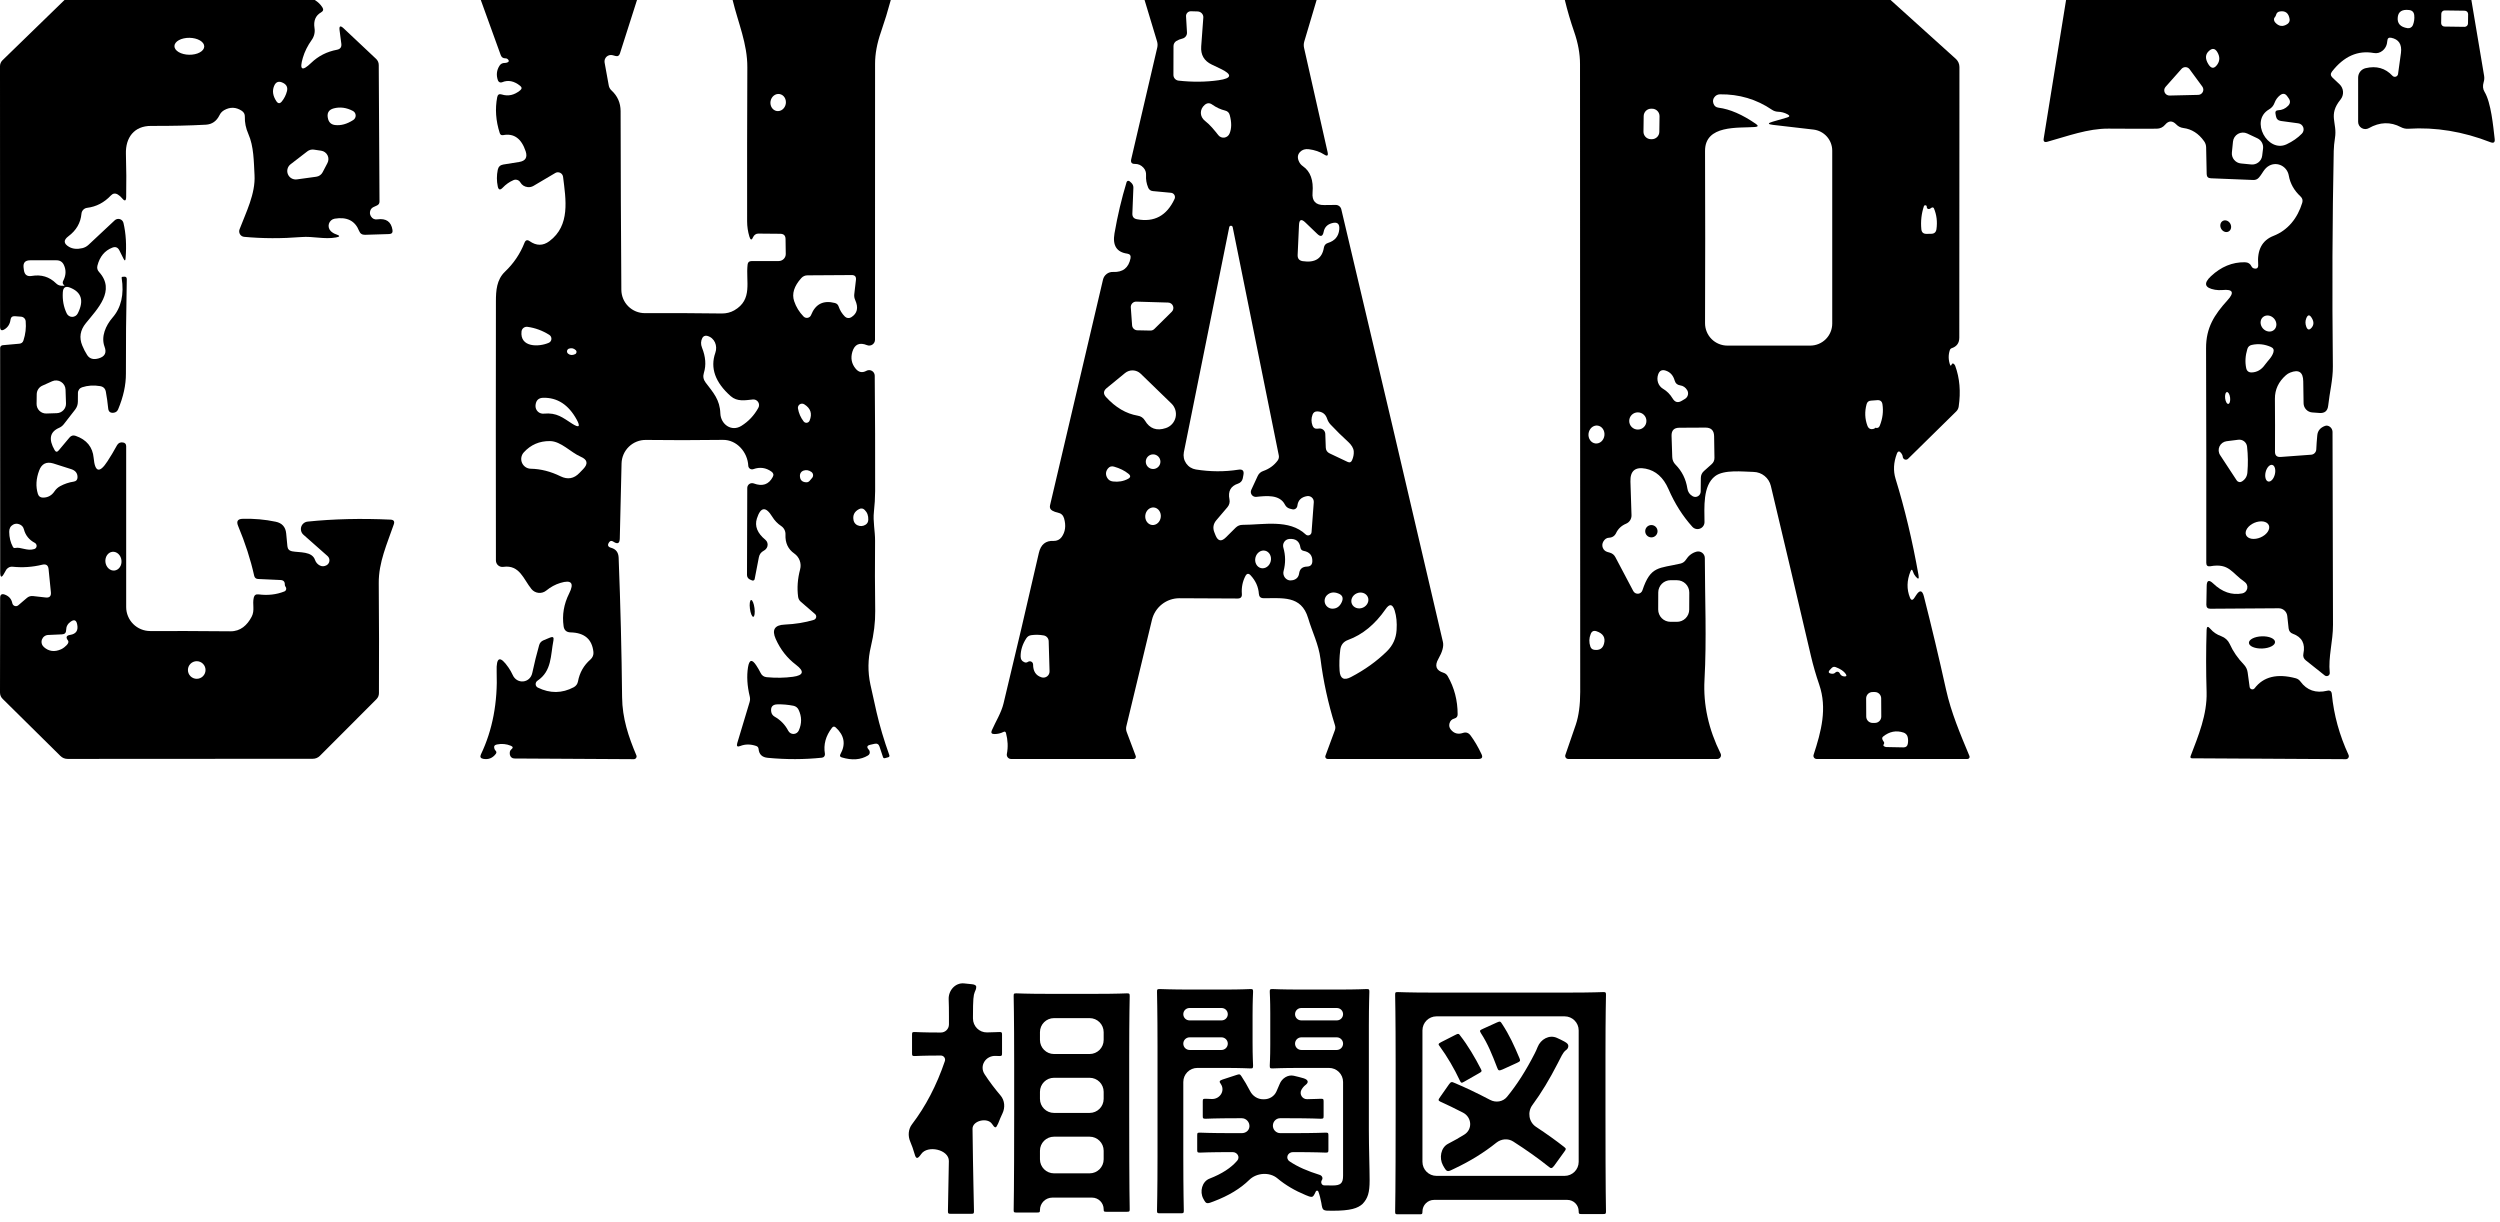 <svg width="178" height="87" viewBox="0 0 178 87" fill="none" xmlns="http://www.w3.org/2000/svg">
<path d="M4.593 0H22.412C22.643 0.142 22.825 0.318 22.957 0.531C23.047 0.675 23.017 0.791 22.865 0.878C22.47 1.103 22.312 1.475 22.392 1.993C22.417 2.141 22.412 2.292 22.378 2.438C22.344 2.584 22.282 2.721 22.195 2.842C21.902 3.254 21.691 3.677 21.563 4.111C21.305 4.986 21.505 5.106 22.161 4.473C22.666 3.987 23.277 3.677 23.994 3.542C24.229 3.496 24.332 3.355 24.303 3.117L24.178 2.162C24.136 1.846 24.232 1.798 24.467 2.017L26.774 4.188C26.902 4.31 26.967 4.458 26.967 4.632L27.02 14.354C27.02 14.48 26.963 14.57 26.851 14.624C26.761 14.663 26.674 14.703 26.59 14.745C26.491 14.793 26.42 14.866 26.378 14.962C26.314 15.12 26.326 15.269 26.416 15.411C26.523 15.578 26.674 15.647 26.87 15.618C27.494 15.531 27.853 15.784 27.946 16.376C27.975 16.562 27.895 16.659 27.705 16.665L25.992 16.718C25.783 16.725 25.641 16.632 25.567 16.439C25.281 15.715 24.701 15.425 23.826 15.57C23.73 15.587 23.641 15.631 23.569 15.696C23.496 15.761 23.444 15.845 23.416 15.938C23.389 16.031 23.389 16.13 23.415 16.224C23.441 16.317 23.493 16.402 23.565 16.468C23.674 16.567 23.798 16.64 23.936 16.685C24.223 16.781 24.218 16.855 23.922 16.907C23.082 17.056 22.306 16.81 21.452 16.878C20.046 16.99 18.69 16.985 17.384 16.863C17.324 16.858 17.266 16.838 17.214 16.806C17.163 16.774 17.119 16.731 17.088 16.679C17.056 16.627 17.037 16.568 17.031 16.507C17.026 16.446 17.034 16.385 17.056 16.328C17.51 15.131 18.2 13.79 18.122 12.463C18.069 11.498 18.074 10.422 17.683 9.539C17.503 9.13 17.42 8.722 17.433 8.313C17.439 8.127 17.363 7.984 17.206 7.884C16.8 7.62 16.387 7.606 15.966 7.841C15.815 7.927 15.702 8.048 15.628 8.202C15.419 8.627 15.097 8.852 14.663 8.878C13.495 8.942 12.197 8.971 10.769 8.965C9.549 8.955 8.931 9.799 8.965 10.957C8.997 12.016 9.003 13.034 8.984 14.012C8.981 14.317 8.883 14.351 8.69 14.113C8.6 14.004 8.498 13.915 8.386 13.848C8.206 13.741 8.043 13.764 7.898 13.915C7.419 14.423 6.855 14.718 6.205 14.798C6.1 14.81 6.002 14.858 5.928 14.935C5.854 15.011 5.809 15.111 5.8 15.218C5.742 15.868 5.433 16.402 4.873 16.82C4.506 17.093 4.521 17.346 4.917 17.577C5.174 17.725 5.489 17.756 5.862 17.669C6.024 17.631 6.173 17.551 6.297 17.437L8.169 15.686C8.217 15.641 8.276 15.61 8.34 15.595C8.404 15.58 8.471 15.582 8.534 15.601C8.597 15.62 8.654 15.655 8.699 15.703C8.744 15.751 8.776 15.81 8.791 15.874C8.968 16.627 9.018 17.466 8.941 18.393C8.928 18.576 8.879 18.586 8.796 18.422L8.497 17.823C8.387 17.608 8.218 17.545 7.99 17.635C7.453 17.847 7.102 18.272 6.938 18.909C6.893 19.083 6.932 19.235 7.054 19.367C8.255 20.689 6.933 21.997 6.113 23.01C5.708 23.506 5.623 24.036 5.857 24.602C5.957 24.847 6.073 25.072 6.205 25.278C6.379 25.548 6.655 25.627 7.035 25.514C7.469 25.386 7.606 25.111 7.445 24.689C7.175 23.965 7.532 23.174 8.005 22.624C8.629 21.91 8.847 20.963 8.661 19.782C8.659 19.774 8.66 19.765 8.662 19.756C8.664 19.748 8.668 19.74 8.674 19.733C8.679 19.727 8.686 19.721 8.694 19.717C8.701 19.713 8.71 19.71 8.719 19.71L8.849 19.7C8.968 19.694 9.027 19.752 9.027 19.874C8.979 22.286 8.958 24.53 8.965 26.605C8.968 27.412 8.783 28.26 8.41 29.147C8.346 29.295 8.233 29.376 8.072 29.389C7.844 29.411 7.72 29.302 7.701 29.061C7.662 28.665 7.607 28.276 7.537 27.893C7.495 27.665 7.36 27.531 7.131 27.492C6.678 27.415 6.248 27.443 5.843 27.575C5.757 27.603 5.682 27.657 5.63 27.73C5.577 27.803 5.548 27.89 5.549 27.98L5.544 28.607C5.541 28.813 5.476 28.998 5.351 29.162L4.545 30.199C4.455 30.315 4.344 30.402 4.212 30.46C3.55 30.746 3.442 31.275 3.889 32.047C3.973 32.192 4.069 32.2 4.178 32.071L4.946 31.155C5.068 31.01 5.216 30.97 5.389 31.034C6.171 31.307 6.597 31.83 6.668 32.602C6.761 33.631 7.089 33.712 7.652 32.843C7.89 32.477 8.116 32.099 8.328 31.709C8.418 31.545 8.558 31.476 8.748 31.502C8.905 31.524 8.984 31.615 8.984 31.772V43.222C8.984 43.447 9.028 43.669 9.115 43.877C9.201 44.084 9.327 44.273 9.486 44.431C9.645 44.59 9.834 44.716 10.042 44.801C10.25 44.887 10.472 44.93 10.697 44.93C12.325 44.923 14.226 44.93 16.4 44.949C17.128 44.959 17.601 44.51 17.915 43.917C18.161 43.453 17.954 43.034 18.069 42.546C18.111 42.373 18.222 42.297 18.402 42.319C19.062 42.406 19.676 42.337 20.245 42.112C20.276 42.1 20.304 42.081 20.326 42.056C20.348 42.031 20.363 42.002 20.372 41.969C20.38 41.937 20.381 41.903 20.374 41.87C20.367 41.837 20.353 41.806 20.332 41.779C20.297 41.734 20.279 41.683 20.279 41.625C20.286 41.416 20.183 41.306 19.97 41.297L18.369 41.224C18.221 41.215 18.131 41.137 18.098 40.993C17.844 39.844 17.461 38.659 16.95 37.437C16.818 37.115 16.926 36.949 17.273 36.94C18.077 36.917 18.862 36.986 19.628 37.147C20.081 37.24 20.331 37.517 20.376 37.977L20.463 38.894C20.482 39.09 20.59 39.209 20.786 39.251C21.331 39.357 22.219 39.236 22.431 39.873C22.49 40.043 22.613 40.184 22.774 40.264C22.922 40.338 23.076 40.335 23.237 40.254C23.296 40.224 23.346 40.18 23.384 40.126C23.422 40.072 23.446 40.009 23.454 39.943C23.462 39.878 23.454 39.811 23.431 39.749C23.407 39.687 23.369 39.632 23.319 39.589L21.606 38.074C21.527 38.005 21.471 37.915 21.443 37.814C21.415 37.713 21.417 37.607 21.448 37.507C21.48 37.408 21.541 37.32 21.622 37.254C21.703 37.188 21.801 37.148 21.905 37.138C23.742 36.948 25.71 36.901 27.811 36.998C28.036 37.011 28.112 37.123 28.038 37.335C27.565 38.711 26.952 40.042 26.967 41.523C26.989 44.187 26.994 46.795 26.981 49.349C26.981 49.523 26.918 49.671 26.793 49.793L22.774 53.817C22.632 53.956 22.463 54.025 22.267 54.025L4.82 54.035C4.614 54.035 4.439 53.962 4.294 53.817L0.193 49.764C0.064 49.639 4.49907e-07 49.486 4.49907e-07 49.306L0.01 42.575C0.01 42.331 0.124 42.252 0.352 42.339C0.645 42.451 0.82 42.656 0.878 42.952C0.887 42.996 0.908 43.037 0.938 43.071C0.968 43.105 1.006 43.13 1.049 43.145C1.092 43.16 1.138 43.163 1.182 43.154C1.227 43.146 1.268 43.126 1.303 43.096L1.911 42.575C2.039 42.466 2.187 42.421 2.355 42.44L3.247 42.541C3.524 42.574 3.649 42.45 3.624 42.17L3.459 40.525C3.434 40.248 3.284 40.142 3.011 40.206C2.316 40.377 1.612 40.425 0.897 40.351C0.802 40.341 0.705 40.36 0.62 40.406C0.535 40.451 0.465 40.521 0.42 40.607L0.309 40.804C0.116 41.165 0.018 41.141 0.014 40.732L0.01 24.776C0.01 24.726 0.028 24.678 0.062 24.641C0.096 24.604 0.143 24.582 0.193 24.578L1.375 24.472C1.526 24.459 1.624 24.382 1.669 24.241C1.817 23.797 1.87 23.34 1.829 22.87C1.821 22.785 1.783 22.706 1.722 22.647C1.661 22.588 1.581 22.552 1.496 22.547L1.052 22.513C0.875 22.503 0.774 22.587 0.748 22.764C0.709 23.066 0.569 23.293 0.328 23.444C0.116 23.576 0.008 23.517 0.005 23.266L4.49907e-07 4.709C-9.70425e-05 4.631 0.016 4.554 0.046 4.482C0.077 4.41 0.122 4.345 0.179 4.289L4.593 0ZM14.542 3.31C14.544 3.15 14.435 2.995 14.237 2.879C14.04 2.764 13.771 2.696 13.489 2.692C13.35 2.69 13.212 2.704 13.082 2.733C12.953 2.761 12.836 2.804 12.736 2.859C12.637 2.913 12.558 2.979 12.504 3.051C12.449 3.123 12.421 3.201 12.419 3.281C12.417 3.441 12.527 3.596 12.724 3.711C12.922 3.827 13.191 3.895 13.472 3.898C13.612 3.9 13.75 3.887 13.879 3.858C14.008 3.83 14.126 3.787 14.225 3.732C14.325 3.678 14.404 3.612 14.458 3.54C14.513 3.467 14.541 3.389 14.542 3.31ZM20.434 6.485C20.495 6.227 20.408 6.036 20.173 5.911C19.858 5.743 19.637 5.817 19.512 6.132C19.374 6.473 19.428 6.83 19.676 7.204C19.798 7.387 19.929 7.393 20.067 7.223C20.241 7.007 20.363 6.761 20.434 6.485ZM25.123 7.898C24.67 7.66 24.218 7.599 23.768 7.715C23.385 7.815 23.25 8.071 23.362 8.482C23.433 8.73 23.596 8.87 23.85 8.902C24.271 8.953 24.705 8.834 25.152 8.545C25.208 8.509 25.253 8.459 25.283 8.4C25.313 8.342 25.327 8.276 25.324 8.211C25.321 8.145 25.301 8.082 25.266 8.027C25.231 7.972 25.182 7.928 25.123 7.898ZM20.689 11.696C20.583 11.777 20.507 11.891 20.473 12.02C20.438 12.149 20.448 12.286 20.5 12.409C20.552 12.532 20.643 12.635 20.759 12.7C20.876 12.766 21.011 12.791 21.143 12.772L22.518 12.583C22.613 12.57 22.705 12.535 22.784 12.479C22.862 12.424 22.927 12.351 22.971 12.265L23.314 11.609C23.359 11.524 23.383 11.429 23.384 11.332C23.385 11.236 23.363 11.141 23.319 11.055C23.276 10.969 23.212 10.895 23.134 10.838C23.056 10.782 22.965 10.745 22.87 10.731L22.344 10.653C22.264 10.642 22.181 10.646 22.103 10.667C22.024 10.688 21.95 10.724 21.886 10.774L20.689 11.696ZM4.497 20.004C4.703 19.612 4.72 19.234 4.55 18.87C4.447 18.645 4.272 18.533 4.024 18.533H2.147C1.793 18.533 1.637 18.706 1.679 19.054C1.686 19.115 1.694 19.176 1.703 19.237C1.748 19.565 1.933 19.702 2.258 19.647C2.94 19.531 3.517 19.707 3.99 20.173C4.087 20.27 4.203 20.326 4.338 20.342C4.399 20.348 4.461 20.35 4.526 20.347C4.603 20.343 4.608 20.321 4.54 20.279C4.524 20.27 4.511 20.257 4.502 20.241C4.457 20.163 4.455 20.085 4.497 20.004ZM4.984 20.477C4.666 20.352 4.495 20.461 4.473 20.805C4.437 21.349 4.529 21.851 4.748 22.311C4.782 22.385 4.836 22.448 4.905 22.492C4.973 22.537 5.053 22.561 5.135 22.562C5.217 22.563 5.298 22.541 5.369 22.498C5.439 22.455 5.497 22.394 5.534 22.32C5.994 21.416 5.811 20.802 4.984 20.477ZM4.666 27.739C4.662 27.628 4.631 27.52 4.576 27.424C4.52 27.328 4.442 27.247 4.348 27.189C4.255 27.13 4.148 27.096 4.037 27.088C3.927 27.08 3.816 27.1 3.715 27.145L3.016 27.459C2.898 27.511 2.797 27.596 2.726 27.704C2.655 27.812 2.617 27.938 2.615 28.067L2.605 28.761C2.605 28.852 2.622 28.942 2.657 29.026C2.692 29.11 2.744 29.186 2.808 29.249C2.873 29.313 2.95 29.363 3.035 29.396C3.119 29.429 3.21 29.444 3.3 29.442L4.043 29.418C4.132 29.415 4.22 29.395 4.302 29.358C4.383 29.322 4.456 29.27 4.517 29.204C4.578 29.14 4.626 29.063 4.657 28.98C4.688 28.896 4.703 28.807 4.699 28.718L4.666 27.739ZM4.285 34.614C4.59 34.45 4.912 34.342 5.25 34.291C5.426 34.265 5.517 34.162 5.52 33.982C5.523 33.699 5.378 33.508 5.085 33.408C4.642 33.26 4.212 33.123 3.797 32.998C3.305 32.85 2.969 33.017 2.789 33.499C2.567 34.085 2.536 34.64 2.697 35.164C2.752 35.338 2.869 35.426 3.049 35.429C3.4 35.436 3.68 35.283 3.889 34.971C3.99 34.822 4.126 34.7 4.285 34.614ZM1.09 39.014C1.472 38.928 1.93 39.256 2.441 39.092C2.486 39.078 2.526 39.052 2.555 39.016C2.585 38.979 2.603 38.935 2.607 38.888C2.611 38.841 2.601 38.794 2.578 38.752C2.556 38.71 2.522 38.675 2.48 38.653C2.075 38.44 1.816 38.12 1.703 37.692C1.658 37.512 1.547 37.39 1.37 37.326C1.216 37.268 1.07 37.278 0.931 37.355C0.745 37.461 0.653 37.631 0.656 37.866C0.659 38.262 0.746 38.619 0.917 38.937C0.955 39.008 1.013 39.034 1.09 39.014ZM8.153 40.622C8.228 40.613 8.3 40.587 8.365 40.546C8.431 40.505 8.488 40.449 8.534 40.38C8.58 40.313 8.614 40.234 8.633 40.15C8.653 40.066 8.657 39.978 8.647 39.89C8.637 39.803 8.613 39.718 8.575 39.64C8.537 39.563 8.487 39.494 8.427 39.438C8.367 39.382 8.298 39.34 8.225 39.315C8.152 39.289 8.076 39.28 8.001 39.289C7.926 39.297 7.854 39.323 7.788 39.364C7.723 39.406 7.666 39.462 7.62 39.53C7.574 39.598 7.54 39.676 7.521 39.76C7.501 39.844 7.496 39.933 7.506 40.02C7.516 40.108 7.541 40.193 7.579 40.27C7.617 40.348 7.667 40.417 7.727 40.472C7.787 40.528 7.856 40.57 7.929 40.596C8.002 40.621 8.078 40.63 8.153 40.622ZM4.994 45.205C5.425 45.137 5.59 44.882 5.491 44.438C5.43 44.148 5.278 44.089 5.037 44.259C4.822 44.407 4.712 44.606 4.709 44.857C4.709 45.057 4.609 45.16 4.41 45.166L3.431 45.21C3.333 45.213 3.238 45.246 3.159 45.304C3.08 45.362 3.02 45.443 2.986 45.535C2.953 45.627 2.948 45.727 2.973 45.822C2.997 45.917 3.049 46.003 3.122 46.069C3.476 46.384 3.886 46.437 4.352 46.228C4.436 46.189 4.515 46.139 4.589 46.078C4.843 45.876 4.925 45.715 4.835 45.596C4.671 45.377 4.724 45.247 4.994 45.205ZM14.634 47.704C14.634 47.622 14.618 47.54 14.586 47.464C14.555 47.388 14.509 47.319 14.45 47.261C14.392 47.202 14.323 47.156 14.247 47.125C14.171 47.093 14.089 47.077 14.007 47.077C13.924 47.077 13.843 47.093 13.767 47.125C13.691 47.156 13.621 47.202 13.563 47.261C13.505 47.319 13.459 47.388 13.427 47.464C13.396 47.54 13.38 47.622 13.38 47.704C13.38 47.87 13.446 48.03 13.563 48.148C13.681 48.265 13.84 48.331 14.007 48.331C14.173 48.331 14.333 48.265 14.45 48.148C14.568 48.03 14.634 47.87 14.634 47.704Z" fill="black"/>
<path d="M34.233 0H45.355L44.139 3.807C44.087 3.971 43.981 4.03 43.821 3.985L43.623 3.932C43.548 3.911 43.468 3.91 43.393 3.928C43.317 3.946 43.247 3.983 43.189 4.036C43.132 4.088 43.089 4.155 43.064 4.229C43.039 4.303 43.034 4.382 43.048 4.458L43.343 6.084C43.369 6.223 43.433 6.34 43.536 6.436C43.967 6.832 44.184 7.323 44.187 7.908C44.194 12.263 44.211 16.506 44.24 20.636C44.242 20.855 44.286 21.072 44.371 21.274C44.456 21.476 44.58 21.66 44.736 21.814C44.892 21.968 45.077 22.09 45.28 22.173C45.483 22.255 45.7 22.297 45.919 22.296C47.653 22.286 49.475 22.294 51.386 22.32C51.714 22.323 52.012 22.249 52.279 22.098C53.62 21.326 53.089 20.048 53.229 18.837C53.248 18.672 53.34 18.59 53.504 18.59L55.444 18.586C55.511 18.586 55.577 18.573 55.638 18.547C55.7 18.521 55.755 18.484 55.802 18.437C55.849 18.39 55.886 18.334 55.91 18.272C55.935 18.211 55.947 18.145 55.946 18.079L55.931 17.018C55.928 16.773 55.804 16.649 55.56 16.646L53.982 16.632C53.904 16.632 53.827 16.657 53.765 16.704C53.704 16.749 53.659 16.804 53.63 16.868C53.527 17.116 53.437 17.111 53.359 16.854C53.25 16.497 53.195 16.13 53.195 15.753C53.189 12.093 53.194 8.442 53.21 4.801C53.219 3.107 52.559 1.645 52.163 0H63.424C63.218 0.766 62.985 1.525 62.725 2.277C62.445 3.082 62.305 3.836 62.305 4.54C62.308 10.771 62.306 17.322 62.3 24.192C62.3 24.26 62.283 24.327 62.25 24.387C62.218 24.447 62.171 24.498 62.115 24.536C62.058 24.574 61.993 24.597 61.925 24.603C61.857 24.61 61.789 24.599 61.726 24.573C61.195 24.358 60.849 24.515 60.688 25.046C60.553 25.5 60.632 25.902 60.925 26.253C61.14 26.513 61.395 26.563 61.687 26.402C61.748 26.369 61.816 26.352 61.886 26.352C61.955 26.353 62.023 26.372 62.083 26.407C62.142 26.442 62.192 26.492 62.227 26.552C62.261 26.612 62.28 26.68 62.281 26.749C62.306 29.512 62.316 32.252 62.31 34.966C62.306 35.462 62.278 35.952 62.223 36.438C62.146 37.128 62.31 37.808 62.305 38.513C62.289 40.182 62.292 41.847 62.315 43.507C62.324 44.298 62.221 45.142 62.006 46.039C61.79 46.937 61.779 47.836 61.972 48.737C62.114 49.399 62.26 50.057 62.411 50.71C62.636 51.685 62.938 52.701 63.318 53.759C63.347 53.843 63.32 53.896 63.236 53.919L63.009 53.981C62.938 53.998 62.892 53.972 62.869 53.904L62.623 53.161C62.565 52.984 62.446 52.917 62.266 52.959L61.948 53.031C61.723 53.086 61.694 53.203 61.861 53.383C61.89 53.415 61.909 53.454 61.919 53.499C61.948 53.628 61.906 53.726 61.793 53.793C61.282 54.102 60.663 54.147 59.936 53.928C59.807 53.89 59.775 53.812 59.839 53.697C60.232 52.992 60.121 52.359 59.506 51.796C59.407 51.706 59.317 51.714 59.236 51.82C58.789 52.399 58.622 53.015 58.734 53.668C58.74 53.7 58.739 53.733 58.731 53.765C58.723 53.797 58.709 53.827 58.689 53.853C58.669 53.88 58.644 53.902 58.615 53.918C58.587 53.934 58.555 53.944 58.522 53.948C57.274 54.08 55.989 54.083 54.667 53.957C54.265 53.922 54.046 53.713 54.011 53.33C54.001 53.221 53.945 53.148 53.842 53.113C53.437 52.975 53.06 52.975 52.713 53.113C52.501 53.2 52.427 53.134 52.491 52.915L53.369 49.996C53.41 49.863 53.415 49.723 53.383 49.591C53.2 48.835 53.158 48.142 53.258 47.511C53.348 46.955 53.546 46.913 53.852 47.386C53.964 47.556 54.067 47.735 54.16 47.921C54.247 48.098 54.39 48.196 54.59 48.216C55.246 48.277 55.868 48.267 56.457 48.187C57.216 48.084 57.29 47.801 56.679 47.337C56.052 46.865 55.569 46.25 55.231 45.494C54.942 44.841 55.153 44.5 55.864 44.471C56.632 44.436 57.325 44.324 57.943 44.134C57.985 44.121 58.022 44.098 58.051 44.066C58.081 44.034 58.101 43.995 58.11 43.952C58.119 43.91 58.116 43.865 58.102 43.824C58.088 43.783 58.063 43.747 58.03 43.719L57.017 42.845C56.908 42.753 56.839 42.621 56.824 42.479C56.743 41.855 56.791 41.208 56.968 40.539C57.024 40.331 57.014 40.111 56.939 39.909C56.865 39.707 56.73 39.533 56.553 39.41C56.11 39.101 55.901 38.653 55.926 38.064C55.932 37.943 55.907 37.824 55.853 37.716C55.799 37.609 55.718 37.517 55.617 37.451C55.36 37.281 55.148 37.059 54.981 36.785C54.521 36.039 54.157 36.084 53.89 36.92C53.72 37.458 53.921 37.961 54.493 38.431C54.564 38.489 54.615 38.567 54.64 38.655C54.665 38.743 54.663 38.836 54.633 38.923C54.588 39.048 54.503 39.145 54.377 39.212C54.184 39.315 54.069 39.473 54.03 39.685L53.731 41.234C53.727 41.252 53.72 41.27 53.708 41.285C53.697 41.3 53.683 41.313 53.666 41.322C53.65 41.332 53.632 41.337 53.613 41.338C53.594 41.34 53.575 41.337 53.557 41.33L53.398 41.263C53.335 41.236 53.281 41.19 53.243 41.133C53.206 41.075 53.186 41.008 53.186 40.94L53.205 34.739C53.205 34.684 53.219 34.63 53.245 34.581C53.271 34.532 53.308 34.491 53.353 34.459C53.399 34.428 53.451 34.408 53.506 34.402C53.561 34.395 53.617 34.402 53.668 34.421C54.286 34.653 54.736 34.5 55.019 33.963C55.103 33.812 55.074 33.684 54.932 33.582C54.537 33.295 54.106 33.236 53.639 33.403C53.599 33.417 53.557 33.422 53.515 33.417C53.473 33.412 53.433 33.397 53.397 33.374C53.362 33.35 53.333 33.319 53.312 33.282C53.291 33.245 53.279 33.204 53.277 33.162C53.234 32.211 52.472 31.304 51.468 31.319C49.483 31.344 47.658 31.346 45.992 31.323C45.54 31.317 45.104 31.489 44.779 31.803C44.453 32.117 44.265 32.546 44.255 32.998L44.129 38.339C44.123 38.69 43.973 38.767 43.681 38.571C43.552 38.484 43.449 38.495 43.372 38.604C43.23 38.807 43.279 38.941 43.517 39.005C43.854 39.098 44.031 39.33 44.047 39.7C44.179 43.106 44.261 46.419 44.293 49.639C44.308 51.149 44.747 52.447 45.311 53.784C45.323 53.813 45.328 53.846 45.324 53.878C45.32 53.91 45.309 53.94 45.291 53.967C45.273 53.994 45.249 54.015 45.22 54.031C45.192 54.046 45.16 54.054 45.128 54.054L36.622 54.005C36.546 54.005 36.472 53.978 36.414 53.929C36.356 53.88 36.317 53.811 36.303 53.735C36.274 53.558 36.31 53.431 36.409 53.354C36.544 53.248 36.532 53.163 36.371 53.098C36.056 52.967 35.724 52.936 35.377 53.007C35.203 53.042 35.145 53.144 35.203 53.311C35.219 53.362 35.247 53.407 35.285 53.446C35.356 53.517 35.361 53.594 35.3 53.677C35.071 53.98 34.774 54.097 34.407 54.03C34.214 53.994 34.159 53.888 34.243 53.711C35.07 51.981 35.443 50.012 35.362 47.806C35.327 46.757 35.607 46.664 36.202 47.526C36.318 47.693 36.417 47.868 36.501 48.051C36.805 48.742 37.746 48.65 37.9 47.907C38.045 47.225 38.208 46.567 38.388 45.933C38.408 45.857 38.447 45.786 38.499 45.727C38.552 45.667 38.618 45.621 38.692 45.591L39.169 45.393C39.369 45.309 39.447 45.375 39.406 45.591C39.193 46.667 39.3 47.776 38.262 48.471C38.221 48.5 38.188 48.538 38.167 48.583C38.145 48.628 38.135 48.678 38.139 48.727C38.142 48.776 38.158 48.824 38.186 48.864C38.214 48.905 38.252 48.938 38.296 48.959C39.164 49.383 40.017 49.374 40.853 48.93C40.931 48.888 40.999 48.829 41.051 48.758C41.102 48.687 41.137 48.605 41.152 48.52C41.268 47.892 41.564 47.371 42.04 46.956C42.116 46.891 42.175 46.808 42.212 46.716C42.249 46.623 42.263 46.524 42.252 46.425C42.159 45.515 41.617 45.049 40.626 45.026C40.337 45.02 40.171 44.875 40.129 44.592C40.014 43.788 40.145 43.008 40.525 42.252C40.898 41.512 40.689 41.263 39.898 41.504C39.538 41.614 39.205 41.794 38.899 42.044C38.822 42.107 38.734 42.155 38.639 42.183C38.544 42.212 38.445 42.222 38.346 42.212C38.248 42.202 38.152 42.173 38.065 42.126C37.977 42.079 37.9 42.015 37.838 41.938C37.273 41.244 36.998 40.192 35.835 40.361C35.77 40.37 35.703 40.366 35.64 40.347C35.577 40.329 35.518 40.297 35.468 40.254C35.418 40.211 35.378 40.158 35.351 40.098C35.324 40.038 35.309 39.973 35.309 39.907C35.3 33.718 35.3 27.568 35.309 21.456C35.309 20.694 35.358 19.913 35.956 19.343C36.574 18.755 37.037 18.068 37.345 17.283C37.423 17.09 37.545 17.053 37.712 17.172C38.195 17.51 38.663 17.51 39.116 17.172C40.617 16.053 40.289 14.209 40.091 12.593C40.083 12.532 40.06 12.473 40.025 12.422C39.989 12.372 39.941 12.331 39.886 12.304C39.831 12.277 39.77 12.264 39.709 12.266C39.648 12.268 39.588 12.286 39.536 12.318L37.992 13.23C37.863 13.307 37.723 13.338 37.572 13.322C37.341 13.296 37.165 13.183 37.046 12.984C36.999 12.902 36.923 12.841 36.833 12.812C36.743 12.782 36.646 12.787 36.559 12.825C36.273 12.947 36.015 13.129 35.787 13.37C35.607 13.556 35.491 13.523 35.44 13.269C35.359 12.883 35.359 12.49 35.44 12.091C35.485 11.876 35.615 11.75 35.83 11.715L36.969 11.532C37.416 11.461 37.569 11.208 37.428 10.774C37.125 9.861 36.591 9.476 35.826 9.621C35.703 9.643 35.623 9.597 35.584 9.481C35.301 8.606 35.24 7.752 35.401 6.919C35.436 6.732 35.544 6.668 35.724 6.726C36.181 6.871 36.617 6.774 37.032 6.436C37.167 6.327 37.169 6.219 37.037 6.113C36.606 5.763 36.176 5.677 35.748 5.857C35.721 5.869 35.691 5.875 35.661 5.875C35.63 5.874 35.601 5.868 35.573 5.856C35.546 5.843 35.521 5.826 35.501 5.804C35.48 5.782 35.464 5.756 35.454 5.727C35.322 5.354 35.358 5.007 35.56 4.685C35.647 4.547 35.774 4.479 35.941 4.482C36.006 4.482 36.068 4.47 36.13 4.444C36.242 4.396 36.257 4.326 36.173 4.236C36.118 4.178 36.054 4.151 35.98 4.154C35.816 4.154 35.707 4.077 35.652 3.923L34.233 0ZM55.305 7.905C55.449 7.928 55.598 7.888 55.718 7.791C55.839 7.695 55.921 7.55 55.948 7.39C55.974 7.23 55.943 7.066 55.86 6.936C55.777 6.806 55.649 6.719 55.505 6.696C55.361 6.672 55.213 6.713 55.092 6.809C54.972 6.906 54.889 7.05 54.862 7.21C54.836 7.371 54.868 7.534 54.951 7.664C55.034 7.794 55.161 7.881 55.305 7.905ZM60.824 20.95L60.944 19.927C60.97 19.695 60.867 19.581 60.635 19.584L57.499 19.604C57.319 19.604 57.169 19.67 57.05 19.802C56.536 20.374 56.367 20.921 56.544 21.442C56.682 21.854 56.904 22.217 57.21 22.532C57.248 22.572 57.296 22.602 57.349 22.619C57.401 22.635 57.457 22.639 57.511 22.628C57.565 22.617 57.615 22.593 57.657 22.558C57.699 22.523 57.731 22.477 57.75 22.426C58.059 21.648 58.622 21.363 59.439 21.572C59.574 21.605 59.664 21.686 59.709 21.818C59.802 22.095 59.952 22.336 60.158 22.542C60.216 22.599 60.291 22.635 60.373 22.644C60.454 22.653 60.536 22.634 60.606 22.59C61.041 22.32 61.136 21.912 60.891 21.365C60.831 21.235 60.808 21.092 60.824 20.95ZM39.068 24.409C39.122 24.387 39.169 24.35 39.203 24.302C39.237 24.254 39.257 24.198 39.261 24.139C39.265 24.08 39.252 24.021 39.225 23.968C39.198 23.916 39.157 23.871 39.106 23.84C38.618 23.534 38.101 23.345 37.558 23.271C37.508 23.264 37.458 23.267 37.41 23.279C37.361 23.292 37.316 23.314 37.276 23.344C37.237 23.374 37.204 23.412 37.179 23.455C37.155 23.498 37.139 23.545 37.133 23.594C37.003 24.742 38.359 24.718 39.068 24.409ZM52.028 28.207C50.918 27.226 50.553 26.196 50.932 25.119C51.106 24.631 50.889 24.052 50.349 23.912C50.282 23.894 50.211 23.899 50.149 23.927C50.086 23.954 50.036 24.002 50.006 24.062C49.894 24.281 49.886 24.511 49.982 24.752C50.242 25.398 50.288 25.997 50.117 26.547C50.04 26.794 50.078 27.021 50.233 27.227C50.792 27.965 51.256 28.453 51.289 29.442C51.319 30.204 52.076 30.769 52.79 30.32C53.295 30.005 53.696 29.578 53.992 29.041C54.029 28.977 54.047 28.904 54.045 28.83C54.043 28.756 54.02 28.684 53.98 28.622C53.939 28.56 53.883 28.511 53.816 28.479C53.749 28.447 53.674 28.435 53.601 28.443C53.046 28.501 52.491 28.612 52.028 28.207ZM40.993 24.93C40.852 24.795 40.689 24.76 40.506 24.824C40.472 24.837 40.442 24.858 40.419 24.886C40.395 24.914 40.38 24.947 40.374 24.983C40.367 25.018 40.37 25.055 40.383 25.089C40.395 25.123 40.416 25.153 40.443 25.177C40.585 25.296 40.754 25.308 40.95 25.215C40.975 25.203 40.998 25.185 41.015 25.162C41.032 25.139 41.043 25.112 41.047 25.084C41.051 25.056 41.049 25.027 41.039 25.001C41.03 24.974 41.014 24.95 40.993 24.93ZM38.721 29.451C39.657 29.365 40.062 29.736 40.742 30.17C41.234 30.482 41.34 30.384 41.061 29.876C40.478 28.814 39.681 28.297 38.667 28.322C38.359 28.332 38.182 28.49 38.137 28.795C38.124 28.869 38.124 28.942 38.137 29.012C38.161 29.145 38.235 29.264 38.343 29.346C38.451 29.427 38.586 29.465 38.721 29.451ZM57.644 29.948C57.847 29.456 57.719 29.069 57.263 28.786C57.215 28.755 57.159 28.739 57.103 28.74C57.046 28.74 56.991 28.757 56.943 28.788C56.896 28.819 56.859 28.863 56.836 28.915C56.813 28.967 56.805 29.024 56.814 29.08C56.872 29.421 57.007 29.73 57.219 30.006C57.246 30.041 57.281 30.068 57.321 30.085C57.361 30.101 57.405 30.107 57.449 30.101C57.492 30.095 57.533 30.078 57.567 30.051C57.601 30.024 57.628 29.989 57.644 29.948ZM41.35 32.52C40.626 32.206 39.946 31.415 39.16 31.405C38.41 31.396 37.788 31.665 37.292 32.211C37.203 32.31 37.143 32.432 37.121 32.563C37.098 32.695 37.114 32.83 37.167 32.953C37.219 33.075 37.306 33.18 37.416 33.255C37.526 33.33 37.656 33.371 37.789 33.374C38.5 33.387 39.208 33.567 39.912 33.914C40.42 34.162 40.869 34.082 41.258 33.673L41.529 33.393C41.889 33.017 41.829 32.726 41.35 32.52ZM57.769 33.601C57.583 33.469 57.39 33.44 57.19 33.514C57.121 33.541 57.061 33.588 57.019 33.65C56.977 33.711 56.954 33.783 56.954 33.857C56.951 34.162 57.097 34.323 57.393 34.339C57.49 34.346 57.572 34.313 57.639 34.243C57.707 34.172 57.771 34.096 57.832 34.016C57.856 33.985 57.873 33.95 57.883 33.912C57.893 33.875 57.895 33.835 57.889 33.797C57.883 33.758 57.87 33.721 57.849 33.687C57.828 33.653 57.801 33.624 57.769 33.601ZM60.78 37.075C60.798 37.145 60.832 37.211 60.879 37.267C60.925 37.323 60.984 37.368 61.05 37.398C61.243 37.482 61.428 37.474 61.605 37.374C61.743 37.297 61.816 37.175 61.822 37.007C61.835 36.721 61.75 36.488 61.567 36.308C61.451 36.192 61.319 36.171 61.171 36.245C60.824 36.422 60.693 36.699 60.78 37.075ZM55.15 51.024C55.577 51.268 55.902 51.604 56.124 52.032C56.16 52.102 56.214 52.16 56.282 52.2C56.349 52.24 56.426 52.26 56.504 52.258C56.582 52.256 56.658 52.232 56.723 52.188C56.788 52.145 56.84 52.084 56.872 52.013C57.097 51.514 57.092 51.02 56.858 50.532C56.824 50.461 56.775 50.399 56.713 50.351C56.651 50.302 56.578 50.268 56.5 50.252C56.111 50.175 55.728 50.141 55.352 50.15C55.002 50.157 54.855 50.337 54.913 50.691C54.925 50.76 54.953 50.826 54.993 50.883C55.034 50.941 55.088 50.989 55.15 51.024Z" fill="black"/>
<path d="M81.493 0H93.743L92.865 2.953C92.82 3.107 92.815 3.262 92.851 3.416L94.525 10.832C94.583 11.089 94.501 11.146 94.279 11.001C93.977 10.805 93.613 10.679 93.189 10.624C92.928 10.592 92.721 10.657 92.566 10.818C92.399 10.991 92.365 11.202 92.465 11.45C92.529 11.614 92.632 11.744 92.774 11.84C93.301 12.207 93.528 12.831 93.454 13.713C93.402 14.311 93.677 14.607 94.279 14.6L95.099 14.591C95.191 14.589 95.281 14.619 95.353 14.675C95.426 14.731 95.478 14.81 95.5 14.899C97.986 25.379 100.399 35.65 102.737 45.711C102.805 46.014 102.697 46.413 102.414 46.908C102.128 47.407 102.25 47.738 102.78 47.902C102.912 47.944 103.012 48.026 103.08 48.148C103.549 48.968 103.784 49.872 103.784 50.86C103.784 51.017 103.707 51.117 103.552 51.159C103.366 51.207 103.248 51.326 103.2 51.516C103.162 51.677 103.195 51.821 103.302 51.95C103.527 52.224 103.811 52.302 104.156 52.187C104.374 52.112 104.554 52.169 104.696 52.355C104.979 52.735 105.241 53.181 105.482 53.692C105.592 53.923 105.518 54.039 105.26 54.039H94.525C94.498 54.039 94.471 54.032 94.447 54.019C94.423 54.006 94.402 53.987 94.387 53.965C94.372 53.943 94.362 53.917 94.359 53.89C94.357 53.864 94.361 53.837 94.371 53.812L95.041 51.998C95.085 51.883 95.088 51.757 95.051 51.641C94.562 50.078 94.218 48.5 94.018 46.908C93.883 45.861 93.435 45.012 93.14 44.013C92.648 42.353 91.273 42.614 89.951 42.59C89.755 42.587 89.649 42.485 89.632 42.286C89.6 41.79 89.403 41.348 89.039 40.959C88.897 40.808 88.777 40.824 88.677 41.007C88.471 41.396 88.386 41.824 88.421 42.291C88.438 42.506 88.338 42.614 88.122 42.614L83.978 42.594C83.525 42.593 83.086 42.744 82.731 43.023C82.375 43.303 82.124 43.694 82.019 44.134L80.195 51.714C80.163 51.846 80.172 51.985 80.219 52.114L80.866 53.832C80.874 53.855 80.877 53.88 80.874 53.905C80.871 53.929 80.862 53.953 80.847 53.973C80.833 53.994 80.814 54.01 80.792 54.022C80.77 54.033 80.746 54.039 80.721 54.039H71.988C71.943 54.039 71.898 54.03 71.858 54.011C71.817 53.991 71.781 53.964 71.753 53.929C71.724 53.894 71.704 53.854 71.692 53.81C71.681 53.767 71.68 53.721 71.689 53.677C71.782 53.198 71.761 52.703 71.626 52.191C71.597 52.092 71.537 52.066 71.447 52.114C71.242 52.217 71.021 52.267 70.786 52.264C70.6 52.261 70.543 52.174 70.617 52.003C70.897 51.366 71.293 50.749 71.452 50.083C72.305 46.551 73.142 42.98 73.966 39.371C74.104 38.767 74.457 38.48 75.023 38.513C75.131 38.517 75.239 38.495 75.337 38.449C75.434 38.403 75.519 38.334 75.582 38.247C75.853 37.877 75.912 37.429 75.761 36.901C75.693 36.679 75.547 36.546 75.322 36.501C75.174 36.472 75.04 36.423 74.921 36.356C74.776 36.269 74.724 36.144 74.762 35.98L78.535 19.903C78.573 19.743 78.666 19.602 78.797 19.503C78.928 19.404 79.09 19.355 79.254 19.363C79.946 19.395 80.359 19.07 80.494 18.388C80.529 18.198 80.452 18.089 80.263 18.06C79.507 17.957 79.203 17.477 79.351 16.622C79.566 15.371 79.854 14.152 80.214 12.965C80.221 12.944 80.232 12.925 80.248 12.909C80.264 12.894 80.283 12.883 80.305 12.877C80.326 12.871 80.348 12.871 80.369 12.876C80.391 12.882 80.41 12.892 80.427 12.907L80.552 13.018C80.6 13.063 80.638 13.118 80.663 13.179C80.688 13.239 80.7 13.305 80.697 13.37L80.624 15.203C80.615 15.432 80.722 15.567 80.948 15.609C82.18 15.844 83.074 15.361 83.63 14.161C83.65 14.117 83.66 14.068 83.657 14.019C83.655 13.97 83.641 13.922 83.616 13.88C83.592 13.837 83.557 13.801 83.516 13.775C83.475 13.748 83.428 13.732 83.379 13.727L82.086 13.606C81.922 13.59 81.81 13.507 81.749 13.355C81.63 13.072 81.58 12.78 81.599 12.477C81.612 12.271 81.551 12.093 81.416 11.942C81.248 11.758 81.047 11.668 80.812 11.671C80.581 11.678 80.491 11.567 80.542 11.339L82.395 3.392C82.43 3.241 82.426 3.091 82.381 2.943L81.493 0ZM84.175 2.75C84.024 2.786 83.884 2.842 83.756 2.919C83.694 2.958 83.643 3.011 83.607 3.074C83.572 3.138 83.553 3.209 83.553 3.281L83.548 5.336C83.548 5.437 83.585 5.534 83.653 5.609C83.721 5.684 83.814 5.731 83.915 5.742C84.915 5.851 85.864 5.841 86.762 5.713C87.72 5.578 87.762 5.303 86.887 4.888L86.279 4.598C85.732 4.338 85.481 3.905 85.526 3.3L85.676 1.259C85.681 1.204 85.674 1.147 85.656 1.094C85.637 1.041 85.608 0.992 85.57 0.951C85.532 0.909 85.486 0.876 85.435 0.853C85.383 0.829 85.327 0.817 85.271 0.815L84.793 0.801C84.746 0.8 84.699 0.809 84.656 0.827C84.612 0.845 84.573 0.871 84.541 0.905C84.508 0.938 84.483 0.978 84.466 1.022C84.45 1.065 84.443 1.112 84.446 1.158L84.513 2.311C84.519 2.412 84.488 2.511 84.426 2.592C84.364 2.672 84.275 2.729 84.175 2.75ZM85.797 8.608C86.159 8.883 86.463 9.269 86.747 9.626C86.797 9.69 86.863 9.739 86.938 9.769C87.014 9.799 87.096 9.809 87.176 9.797C87.257 9.785 87.333 9.753 87.397 9.702C87.462 9.652 87.512 9.586 87.543 9.51C87.695 9.153 87.699 8.714 87.558 8.193C87.513 8.022 87.405 7.916 87.234 7.874C86.906 7.794 86.598 7.651 86.308 7.445C86.125 7.313 85.946 7.321 85.773 7.469C85.401 7.787 85.411 8.309 85.797 8.608ZM93.787 16.651L92.942 15.84C92.656 15.564 92.505 15.625 92.489 16.024L92.392 18.156C92.383 18.41 92.503 18.557 92.754 18.595C93.632 18.727 94.134 18.407 94.26 17.635C94.289 17.461 94.387 17.349 94.554 17.297C95.04 17.146 95.307 16.829 95.355 16.347C95.397 15.922 95.213 15.773 94.805 15.898C94.493 15.991 94.306 16.194 94.245 16.506C94.181 16.837 94.028 16.886 93.787 16.651ZM92.002 36.259L91.833 36.216C91.678 36.171 91.564 36.078 91.49 35.936C91.114 35.188 90.154 35.304 89.449 35.376C89.387 35.383 89.324 35.374 89.266 35.348C89.209 35.322 89.159 35.282 89.123 35.231C89.087 35.179 89.064 35.119 89.059 35.057C89.054 34.994 89.065 34.931 89.092 34.875L89.55 33.886C89.631 33.715 89.76 33.599 89.936 33.538C90.368 33.387 90.712 33.138 90.969 32.79C91.007 32.739 91.034 32.68 91.048 32.618C91.062 32.555 91.063 32.491 91.051 32.428L87.765 16.163C87.758 16.137 87.742 16.114 87.72 16.098C87.698 16.081 87.672 16.073 87.645 16.073C87.617 16.073 87.591 16.081 87.569 16.098C87.547 16.114 87.531 16.137 87.524 16.163L84.291 32.197C84.264 32.334 84.264 32.475 84.292 32.612C84.32 32.749 84.376 32.879 84.456 32.994C84.536 33.109 84.638 33.207 84.756 33.281C84.875 33.355 85.007 33.405 85.145 33.427C86.175 33.591 87.183 33.596 88.171 33.442C88.47 33.393 88.59 33.517 88.532 33.813L88.484 34.064C88.466 34.149 88.427 34.228 88.369 34.292C88.311 34.356 88.238 34.404 88.156 34.431C87.625 34.604 87.419 34.979 87.538 35.555C87.558 35.651 87.556 35.751 87.532 35.846C87.507 35.941 87.462 36.03 87.399 36.105L86.607 37.036C86.382 37.3 86.335 37.593 86.467 37.914L86.545 38.112C86.715 38.534 86.961 38.583 87.283 38.262L87.978 37.572C88.116 37.437 88.28 37.369 88.47 37.369C89.951 37.369 91.794 36.944 92.967 38.054C93 38.086 93.042 38.108 93.088 38.117C93.134 38.126 93.181 38.122 93.224 38.106C93.268 38.089 93.306 38.06 93.333 38.023C93.361 37.986 93.378 37.941 93.382 37.895L93.541 35.758C93.545 35.696 93.535 35.634 93.513 35.577C93.49 35.52 93.454 35.468 93.409 35.426C93.364 35.385 93.309 35.354 93.25 35.336C93.191 35.318 93.129 35.314 93.068 35.323C92.65 35.391 92.418 35.619 92.373 36.008C92.368 36.051 92.354 36.093 92.332 36.13C92.31 36.166 92.28 36.198 92.245 36.222C92.209 36.246 92.169 36.262 92.127 36.268C92.085 36.275 92.042 36.272 92.002 36.259ZM81.908 23.536C81.96 23.538 82.011 23.528 82.059 23.509C82.107 23.49 82.151 23.462 82.188 23.425L83.433 22.195C83.486 22.142 83.522 22.075 83.537 22.002C83.552 21.928 83.545 21.852 83.518 21.783C83.49 21.713 83.442 21.654 83.381 21.611C83.319 21.569 83.247 21.545 83.172 21.543L80.904 21.476C80.851 21.474 80.798 21.484 80.748 21.504C80.699 21.525 80.654 21.555 80.618 21.594C80.581 21.633 80.552 21.678 80.534 21.729C80.516 21.779 80.509 21.833 80.513 21.886L80.605 23.16C80.611 23.255 80.653 23.344 80.721 23.41C80.79 23.477 80.881 23.515 80.977 23.517L81.908 23.536ZM81.522 29.948C81.86 30.521 82.355 30.698 83.008 30.479C83.179 30.423 83.333 30.323 83.454 30.19C83.575 30.057 83.66 29.894 83.701 29.719C83.741 29.543 83.735 29.36 83.684 29.187C83.633 29.015 83.538 28.858 83.408 28.733L81.213 26.605C81.066 26.463 80.871 26.38 80.666 26.372C80.462 26.364 80.261 26.431 80.103 26.561L78.796 27.632C78.558 27.829 78.542 28.041 78.748 28.269C79.426 29.012 80.179 29.455 81.005 29.596C81.231 29.631 81.403 29.749 81.522 29.948ZM94.361 30.894L94.395 31.864C94.401 32.06 94.495 32.2 94.675 32.284L95.948 32.887C96.096 32.958 96.203 32.917 96.267 32.766C96.36 32.554 96.4 32.345 96.387 32.139C96.371 31.91 96.233 31.679 95.972 31.444C95.57 31.081 95.159 30.675 94.737 30.228C94.625 30.109 94.543 29.971 94.491 29.813C94.382 29.482 94.152 29.308 93.801 29.292C93.631 29.286 93.515 29.361 93.454 29.519C93.354 29.786 93.354 30.05 93.454 30.31C93.518 30.474 93.636 30.545 93.806 30.523C93.858 30.513 93.906 30.508 93.951 30.508C94.056 30.506 94.158 30.544 94.235 30.617C94.312 30.689 94.357 30.789 94.361 30.894ZM82.622 32.872C82.622 32.734 82.567 32.602 82.469 32.504C82.371 32.406 82.239 32.351 82.101 32.351C81.963 32.351 81.83 32.406 81.732 32.504C81.635 32.602 81.58 32.734 81.58 32.872C81.58 33.011 81.635 33.143 81.732 33.241C81.83 33.339 81.963 33.393 82.101 33.393C82.239 33.393 82.371 33.339 82.469 33.241C82.567 33.143 82.622 33.011 82.622 32.872ZM79.24 34.281C79.635 34.329 79.994 34.267 80.316 34.093C80.509 33.99 80.518 33.869 80.344 33.731C80.071 33.509 79.728 33.34 79.317 33.224C79.14 33.173 78.995 33.218 78.883 33.36C78.728 33.559 78.706 33.768 78.815 33.987C78.902 34.161 79.043 34.259 79.24 34.281ZM82.026 37.38C82.172 37.396 82.32 37.346 82.436 37.241C82.553 37.136 82.629 36.983 82.647 36.818C82.666 36.653 82.626 36.488 82.535 36.359C82.445 36.231 82.312 36.149 82.166 36.133C82.02 36.117 81.872 36.167 81.755 36.272C81.639 36.377 81.563 36.529 81.545 36.694C81.526 36.86 81.566 37.025 81.657 37.153C81.747 37.282 81.88 37.363 82.026 37.38ZM92.59 38.986C92.526 38.545 92.264 38.341 91.804 38.373C91.732 38.378 91.662 38.399 91.599 38.434C91.536 38.47 91.482 38.519 91.441 38.579C91.4 38.638 91.372 38.706 91.361 38.777C91.349 38.848 91.354 38.921 91.374 38.99C91.535 39.544 91.54 40.102 91.389 40.665C91.369 40.743 91.368 40.825 91.385 40.904C91.401 40.984 91.436 41.058 91.485 41.123C91.63 41.303 91.821 41.364 92.059 41.306C92.317 41.242 92.463 41.08 92.499 40.819C92.544 40.51 92.728 40.351 93.053 40.341C93.308 40.335 93.436 40.205 93.439 39.95C93.446 39.542 93.238 39.299 92.817 39.222C92.688 39.196 92.613 39.117 92.59 38.986ZM89.781 40.449C89.925 40.484 90.079 40.452 90.21 40.361C90.34 40.27 90.435 40.127 90.475 39.962C90.515 39.798 90.496 39.627 90.423 39.486C90.349 39.345 90.227 39.246 90.082 39.211C89.938 39.176 89.784 39.207 89.654 39.299C89.524 39.39 89.428 39.533 89.388 39.697C89.348 39.861 89.367 40.033 89.441 40.174C89.514 40.315 89.637 40.413 89.781 40.449ZM95.292 42.257C94.977 42.131 94.71 42.168 94.491 42.368C94.41 42.443 94.353 42.541 94.327 42.649C94.302 42.757 94.309 42.87 94.347 42.974C94.386 43.078 94.455 43.168 94.545 43.233C94.635 43.297 94.742 43.334 94.853 43.338C95.165 43.344 95.394 43.185 95.538 42.86C95.664 42.57 95.582 42.369 95.292 42.257ZM97.387 42.505C97.328 42.371 97.212 42.268 97.064 42.219C96.916 42.17 96.749 42.18 96.599 42.246C96.449 42.312 96.328 42.428 96.264 42.57C96.2 42.712 96.197 42.867 96.256 43.002C96.315 43.137 96.432 43.24 96.579 43.288C96.727 43.337 96.895 43.328 97.045 43.262C97.195 43.196 97.315 43.079 97.379 42.938C97.444 42.796 97.446 42.64 97.387 42.505ZM95.987 45.562C95.656 45.681 95.469 45.916 95.427 46.266C95.363 46.784 95.347 47.283 95.379 47.762C95.418 48.319 95.685 48.468 96.18 48.211C97.174 47.693 98.031 47.078 98.752 46.368C99.173 45.953 99.401 45.451 99.437 44.862C99.472 44.338 99.427 43.875 99.302 43.473C99.15 42.997 98.935 42.963 98.655 43.371C97.899 44.459 97.01 45.189 95.987 45.562ZM73.556 47.313C73.556 47.796 73.755 48.1 74.154 48.225C74.221 48.247 74.293 48.252 74.362 48.24C74.432 48.229 74.498 48.2 74.554 48.158C74.611 48.115 74.656 48.059 74.686 47.996C74.716 47.932 74.731 47.862 74.728 47.791L74.666 45.649C74.662 45.551 74.626 45.457 74.562 45.383C74.498 45.309 74.41 45.26 74.313 45.243C74.017 45.189 73.722 45.182 73.426 45.224C73.278 45.243 73.162 45.316 73.078 45.441C72.805 45.856 72.668 46.287 72.668 46.734C72.668 46.943 72.764 47.085 72.957 47.159C73.035 47.188 73.115 47.175 73.199 47.12C73.234 47.098 73.274 47.085 73.315 47.084C73.357 47.082 73.398 47.092 73.434 47.111C73.471 47.131 73.501 47.16 73.523 47.196C73.544 47.231 73.555 47.272 73.556 47.313Z" fill="black"/>
<path d="M111.416 0H134.609L139.256 4.193C139.336 4.266 139.401 4.355 139.445 4.455C139.489 4.554 139.512 4.662 139.512 4.772C139.502 11.569 139.499 17.992 139.502 24.043C139.502 24.422 139.322 24.672 138.962 24.791C138.931 24.801 138.904 24.818 138.882 24.841C138.859 24.863 138.842 24.891 138.831 24.921C138.712 25.271 138.719 25.63 138.851 25.997C138.854 26.005 138.859 26.013 138.866 26.018C138.874 26.023 138.883 26.026 138.892 26.026C138.901 26.026 138.909 26.023 138.917 26.018C138.924 26.013 138.93 26.005 138.933 25.997C138.991 25.852 139.069 25.842 139.169 25.968C139.188 25.99 139.203 26.018 139.212 26.05C139.531 26.922 139.613 27.887 139.459 28.945C139.439 29.08 139.381 29.196 139.285 29.292L135.849 32.67C135.82 32.697 135.783 32.717 135.742 32.725C135.702 32.733 135.661 32.73 135.622 32.716C135.584 32.702 135.55 32.678 135.525 32.645C135.499 32.614 135.483 32.575 135.478 32.535C135.468 32.435 135.431 32.345 135.367 32.264C135.235 32.091 135.131 32.107 135.053 32.313C134.822 32.93 134.791 33.52 134.962 34.083C135.618 36.209 136.163 38.495 136.597 40.94C136.652 41.242 136.581 41.274 136.385 41.036C136.301 40.936 136.24 40.822 136.202 40.694C136.147 40.526 136.088 40.525 136.023 40.689C135.763 41.338 135.75 41.956 135.985 42.541C136.068 42.751 136.173 42.762 136.298 42.575L136.438 42.363C136.686 41.99 136.866 42.02 136.979 42.455C137.532 44.626 138.058 46.837 138.556 49.089C138.918 50.729 139.57 52.259 140.226 53.832C140.235 53.855 140.239 53.88 140.237 53.904C140.234 53.929 140.226 53.953 140.212 53.973C140.198 53.994 140.179 54.011 140.157 54.022C140.135 54.034 140.111 54.04 140.086 54.039H129.345C129.309 54.039 129.274 54.031 129.241 54.015C129.209 53.999 129.181 53.975 129.16 53.947C129.139 53.918 129.125 53.884 129.119 53.849C129.114 53.814 129.117 53.779 129.128 53.745C129.674 52.071 130.108 50.435 129.529 48.746C129.294 48.061 129.098 47.383 128.94 46.71C127.956 42.487 127.004 38.448 126.084 34.595C126.018 34.317 125.862 34.069 125.64 33.889C125.419 33.709 125.144 33.608 124.858 33.601C124.072 33.582 122.75 33.422 122.118 33.9C121.225 34.58 121.355 36.144 121.36 37.171C121.361 37.272 121.331 37.37 121.274 37.453C121.218 37.536 121.138 37.6 121.044 37.636C120.951 37.673 120.848 37.68 120.751 37.658C120.653 37.635 120.564 37.583 120.497 37.509C119.808 36.747 119.24 35.849 118.793 34.817C118.433 33.993 117.891 33.511 117.167 33.369C116.424 33.224 116.064 33.53 116.087 34.286L116.164 36.689C116.166 36.817 116.131 36.942 116.062 37.049C115.993 37.156 115.894 37.239 115.778 37.287C115.453 37.422 115.216 37.642 115.068 37.948C114.966 38.164 114.795 38.276 114.557 38.286C114.39 38.292 114.255 38.386 114.152 38.566C114.114 38.633 114.092 38.707 114.086 38.784C114.081 38.86 114.093 38.937 114.122 39.008C114.15 39.078 114.194 39.141 114.25 39.192C114.306 39.242 114.373 39.279 114.446 39.299L114.629 39.352C114.803 39.404 114.932 39.51 115.015 39.671L116.289 42.083C116.322 42.145 116.373 42.196 116.434 42.23C116.496 42.263 116.566 42.278 116.635 42.273C116.705 42.267 116.771 42.241 116.825 42.198C116.88 42.154 116.92 42.096 116.941 42.03C117.524 40.274 118.108 40.486 119.662 40.124C119.814 40.087 119.947 39.992 120.033 39.859C120.223 39.56 120.474 39.367 120.786 39.28C120.856 39.261 120.93 39.258 121.001 39.271C121.072 39.285 121.139 39.315 121.197 39.359C121.255 39.403 121.302 39.459 121.334 39.524C121.367 39.589 121.384 39.661 121.384 39.733C121.389 42.575 121.519 45.528 121.36 48.409C121.264 50.171 121.646 51.921 122.509 53.658C122.528 53.698 122.537 53.743 122.535 53.788C122.532 53.832 122.519 53.876 122.495 53.914C122.472 53.952 122.439 53.983 122.4 54.005C122.361 54.027 122.317 54.039 122.272 54.039H111.657C111.623 54.039 111.589 54.03 111.558 54.014C111.528 53.998 111.501 53.975 111.481 53.947C111.462 53.918 111.449 53.886 111.444 53.852C111.44 53.817 111.443 53.782 111.455 53.75C111.702 53.049 111.95 52.33 112.198 51.593C112.407 50.966 112.511 50.191 112.511 49.267C112.502 34.368 112.497 19.465 112.497 4.56C112.497 3.829 112.358 3.065 112.082 2.268C111.821 1.518 111.599 0.762 111.416 0ZM126.224 8.661L127.242 8.366C127.441 8.309 127.449 8.231 127.266 8.135C127.054 8.022 126.83 7.963 126.595 7.956C126.438 7.95 126.295 7.903 126.166 7.816C125.063 7.067 123.827 6.7 122.46 6.716C122.299 6.72 122.169 6.785 122.069 6.914C121.963 7.049 121.939 7.202 121.997 7.372C122.055 7.546 122.176 7.644 122.359 7.667C123.166 7.77 124.053 8.154 125.018 8.82C125.204 8.949 125.185 9.023 124.96 9.042C123.758 9.129 121.389 8.868 121.399 10.75C121.415 15.002 121.415 19.089 121.399 23.01C121.398 23.22 121.439 23.427 121.519 23.621C121.598 23.815 121.716 23.991 121.863 24.139C122.011 24.288 122.187 24.405 122.381 24.485C122.574 24.566 122.782 24.607 122.991 24.607H128.887C129.303 24.607 129.702 24.442 129.996 24.148C130.29 23.854 130.455 23.455 130.455 23.039V10.726C130.455 10.355 130.318 9.998 130.071 9.721C129.824 9.444 129.483 9.268 129.114 9.225L126.243 8.892C125.851 8.847 125.844 8.77 126.224 8.661ZM118.159 8.278C118.161 8.137 118.107 8.001 118.009 7.9C117.911 7.8 117.777 7.742 117.636 7.74L117.568 7.739C117.499 7.738 117.43 7.751 117.365 7.776C117.3 7.802 117.241 7.84 117.191 7.889C117.141 7.938 117.101 7.996 117.074 8.06C117.046 8.124 117.031 8.192 117.03 8.262L117.015 9.372C117.013 9.512 117.067 9.648 117.165 9.749C117.263 9.85 117.397 9.908 117.538 9.91L117.606 9.911C117.675 9.912 117.745 9.899 117.809 9.873C117.874 9.847 117.933 9.809 117.983 9.761C118.033 9.712 118.073 9.654 118.101 9.59C118.128 9.526 118.143 9.457 118.144 9.387L118.159 8.278ZM137.186 14.735C137.192 14.655 137.154 14.615 137.07 14.615C137.025 14.615 136.996 14.636 136.983 14.678C136.806 15.205 136.745 15.755 136.8 16.328C136.823 16.543 136.942 16.651 137.157 16.651L137.495 16.646C137.717 16.646 137.844 16.537 137.876 16.318C137.95 15.79 137.89 15.297 137.697 14.837C137.691 14.82 137.681 14.806 137.668 14.794C137.655 14.782 137.639 14.774 137.621 14.77C137.604 14.766 137.585 14.765 137.568 14.77C137.55 14.774 137.533 14.782 137.519 14.793C137.474 14.832 137.422 14.861 137.365 14.88C137.343 14.886 137.32 14.887 137.298 14.883C137.276 14.878 137.255 14.869 137.237 14.854C137.22 14.84 137.206 14.822 137.197 14.801C137.188 14.78 137.184 14.758 137.186 14.735ZM119.237 27.097C119.134 26.73 118.922 26.494 118.6 26.388C118.337 26.301 118.158 26.388 118.065 26.648C117.925 27.034 118.05 27.468 118.412 27.686C118.686 27.846 118.911 28.073 119.088 28.366C119.255 28.649 119.477 28.703 119.754 28.53L119.98 28.395C120.078 28.333 120.149 28.236 120.177 28.124C120.206 28.012 120.191 27.893 120.135 27.792C120.016 27.586 119.844 27.467 119.618 27.435C119.419 27.406 119.292 27.293 119.237 27.097ZM133.529 30.455C133.68 30.503 133.784 30.453 133.842 30.305C134.045 29.794 134.108 29.287 134.031 28.786C133.998 28.576 133.876 28.478 133.664 28.491L133.215 28.525C133.048 28.535 132.943 28.62 132.901 28.781C132.757 29.308 132.776 29.818 132.959 30.31C133.037 30.516 133.181 30.592 133.394 30.537C133.448 30.524 133.493 30.497 133.529 30.455ZM117.225 29.973C117.225 29.892 117.209 29.812 117.179 29.738C117.148 29.664 117.103 29.596 117.046 29.539C116.989 29.482 116.921 29.437 116.847 29.406C116.773 29.376 116.693 29.36 116.612 29.36C116.45 29.36 116.294 29.424 116.179 29.539C116.064 29.654 116 29.81 116 29.973C116 30.135 116.064 30.291 116.179 30.406C116.294 30.521 116.45 30.585 116.612 30.585C116.693 30.585 116.773 30.569 116.847 30.539C116.921 30.508 116.989 30.463 117.046 30.406C117.103 30.349 117.148 30.281 117.179 30.207C117.209 30.133 117.225 30.053 117.225 29.973ZM113.591 31.574C113.665 31.584 113.741 31.576 113.813 31.552C113.886 31.529 113.954 31.49 114.014 31.437C114.073 31.384 114.124 31.319 114.161 31.245C114.199 31.172 114.224 31.09 114.234 31.007C114.255 30.838 114.215 30.669 114.124 30.536C114.033 30.404 113.897 30.319 113.747 30.301C113.673 30.291 113.598 30.299 113.525 30.323C113.453 30.346 113.385 30.385 113.325 30.438C113.265 30.491 113.215 30.556 113.177 30.63C113.139 30.703 113.114 30.785 113.104 30.868C113.083 31.037 113.123 31.206 113.214 31.339C113.306 31.471 113.441 31.556 113.591 31.574ZM121.322 33.538L121.867 33.051C122.005 32.929 122.073 32.776 122.069 32.592L122.045 31.058C122.039 30.646 121.831 30.442 121.423 30.445L119.57 30.455C119.191 30.455 119.006 30.646 119.015 31.029L119.064 32.535C119.07 32.747 119.147 32.929 119.295 33.08C119.755 33.546 120.037 34.112 120.14 34.778C120.175 35.026 120.302 35.211 120.521 35.333C120.578 35.366 120.643 35.382 120.709 35.382C120.776 35.381 120.841 35.363 120.898 35.33C120.955 35.296 121.003 35.248 121.037 35.19C121.071 35.133 121.089 35.067 121.09 35L121.1 34.025C121.103 33.829 121.177 33.667 121.322 33.538ZM120.277 42.188C120.277 42.074 120.255 41.96 120.211 41.854C120.168 41.748 120.104 41.651 120.023 41.57C119.942 41.489 119.846 41.424 119.74 41.38C119.635 41.335 119.521 41.312 119.406 41.312L118.943 41.31C118.829 41.31 118.715 41.332 118.609 41.376C118.503 41.419 118.406 41.483 118.325 41.564C118.243 41.645 118.179 41.741 118.135 41.847C118.09 41.952 118.067 42.066 118.067 42.181L118.063 43.396C118.062 43.511 118.084 43.625 118.128 43.731C118.171 43.837 118.235 43.934 118.316 44.015C118.397 44.096 118.493 44.161 118.599 44.205C118.705 44.249 118.818 44.272 118.933 44.273L119.396 44.274C119.511 44.275 119.624 44.253 119.731 44.209C119.837 44.166 119.933 44.102 120.015 44.021C120.096 43.94 120.161 43.844 120.205 43.738C120.249 43.632 120.272 43.519 120.272 43.404L120.277 42.188ZM114.205 45.837C114.324 45.399 114.145 45.102 113.669 44.944C113.473 44.88 113.336 44.944 113.259 45.137C113.137 45.433 113.129 45.734 113.235 46.039C113.28 46.171 113.372 46.247 113.51 46.266C113.883 46.318 114.115 46.175 114.205 45.837ZM130.986 47.936C131.054 48.081 131.164 48.156 131.319 48.163C131.467 48.169 131.501 48.111 131.42 47.989C131.285 47.789 131.044 47.625 130.696 47.497C130.59 47.458 130.497 47.479 130.417 47.559L130.315 47.666C130.142 47.839 130.177 47.941 130.421 47.969C130.528 47.982 130.614 47.953 130.682 47.883C130.703 47.861 130.73 47.845 130.758 47.836C130.787 47.827 130.818 47.825 130.848 47.83C130.878 47.835 130.906 47.847 130.93 47.866C130.954 47.884 130.973 47.908 130.986 47.936ZM133.94 49.723C133.94 49.663 133.928 49.605 133.905 49.55C133.882 49.495 133.848 49.445 133.806 49.403C133.763 49.361 133.713 49.328 133.658 49.305C133.603 49.283 133.544 49.272 133.484 49.272L133.32 49.273C133.261 49.273 133.202 49.285 133.147 49.308C133.092 49.331 133.042 49.365 133 49.407C132.958 49.45 132.925 49.5 132.903 49.555C132.88 49.61 132.869 49.669 132.869 49.729L132.876 51.022C132.876 51.081 132.888 51.14 132.911 51.195C132.934 51.25 132.968 51.3 133.01 51.342C133.053 51.384 133.103 51.417 133.158 51.439C133.213 51.462 133.272 51.473 133.332 51.473L133.496 51.472C133.555 51.472 133.614 51.46 133.669 51.437C133.724 51.413 133.774 51.38 133.816 51.337C133.858 51.295 133.891 51.245 133.913 51.19C133.936 51.135 133.947 51.076 133.947 51.016L133.94 49.723ZM134.122 52.997C134.087 53.045 134.088 53.087 134.127 53.123C134.182 53.164 134.241 53.187 134.306 53.19C134.714 53.203 135.123 53.211 135.531 53.214C135.702 53.214 135.803 53.131 135.835 52.963C135.867 52.796 135.864 52.632 135.825 52.471C135.808 52.4 135.772 52.334 135.722 52.281C135.673 52.227 135.61 52.186 135.541 52.162C135.016 51.986 134.529 52.079 134.079 52.442C134.014 52.497 133.997 52.563 134.026 52.64C134.045 52.695 134.076 52.749 134.117 52.804C134.166 52.865 134.167 52.93 134.122 52.997Z" fill="black"/>
<path d="M117.578 38.262C117.82 38.262 118.017 38.065 118.017 37.823C118.017 37.58 117.82 37.383 117.578 37.383C117.335 37.383 117.139 37.58 117.139 37.823C117.139 38.065 117.335 38.262 117.578 38.262Z" fill="black"/>
<path d="M53.395 43.34C53.438 43.67 53.545 43.928 53.635 43.916C53.725 43.905 53.763 43.628 53.72 43.297C53.677 42.967 53.57 42.709 53.48 42.72C53.39 42.732 53.352 43.009 53.395 43.34Z" fill="black"/>
<path d="M147.104 0H175.962L176.869 5.399C176.894 5.551 176.883 5.708 176.835 5.857C176.758 6.115 176.779 6.342 176.898 6.538C177.366 7.305 177.515 8.984 177.622 9.896C177.651 10.137 177.551 10.214 177.323 10.127C175.367 9.362 173.414 9.042 171.465 9.167C171.282 9.177 171.108 9.138 170.944 9.052C170.201 8.659 169.44 8.683 168.662 9.124C168.584 9.168 168.496 9.19 168.407 9.19C168.318 9.189 168.231 9.165 168.153 9.12C168.076 9.075 168.012 9.011 167.968 8.934C167.923 8.857 167.9 8.769 167.899 8.68V5.525C167.9 5.369 167.952 5.219 168.048 5.097C168.145 4.975 168.279 4.89 168.43 4.854C169.199 4.671 169.836 4.851 170.341 5.394C170.371 5.427 170.409 5.45 170.451 5.462C170.494 5.473 170.539 5.472 170.581 5.459C170.623 5.446 170.66 5.421 170.689 5.387C170.717 5.354 170.735 5.312 170.741 5.269C170.812 4.802 170.881 4.301 170.949 3.763C171.026 3.152 170.791 2.794 170.244 2.687C170.077 2.659 169.989 2.728 169.979 2.895C169.96 3.204 169.844 3.443 169.632 3.614C169.448 3.762 169.241 3.815 169.009 3.773C167.874 3.57 166.885 4.01 166.042 5.09C165.92 5.245 165.929 5.389 166.071 5.525L166.577 6.002C166.723 6.141 166.811 6.331 166.824 6.532C166.836 6.733 166.772 6.932 166.645 7.088C165.738 8.207 166.433 8.728 166.249 9.833C166.198 10.152 166.169 10.457 166.162 10.75C166.063 15.642 166.042 20.755 166.1 26.088C166.109 27.029 165.868 27.941 165.767 28.882C165.725 29.262 165.514 29.435 165.135 29.403L164.623 29.365C164.459 29.351 164.305 29.277 164.193 29.155C164.08 29.034 164.017 28.875 164.015 28.708L163.991 27.155C163.985 26.495 163.676 26.286 163.065 26.527C162.949 26.573 162.846 26.635 162.756 26.716C162.232 27.179 161.971 27.735 161.974 28.385C161.984 29.614 161.986 30.872 161.979 32.158C161.976 32.428 162.111 32.554 162.384 32.535L164.556 32.375C164.651 32.368 164.74 32.327 164.807 32.258C164.874 32.19 164.913 32.099 164.918 32.004C164.934 31.656 164.958 31.322 164.99 31C165.019 30.675 165.202 30.45 165.54 30.325C165.604 30.299 165.672 30.296 165.743 30.315C165.839 30.343 165.923 30.402 165.983 30.482C166.043 30.562 166.075 30.659 166.076 30.759C166.085 35.339 166.096 39.917 166.109 44.491C166.114 45.658 165.762 46.778 165.878 47.897C165.883 47.94 165.875 47.983 165.855 48.021C165.836 48.06 165.805 48.091 165.766 48.112C165.728 48.132 165.684 48.141 165.641 48.138C165.597 48.134 165.555 48.117 165.521 48.09L164.175 47.019C164.02 46.897 163.962 46.739 164.001 46.546C164.149 45.835 163.901 45.362 163.258 45.128C163.074 45.063 162.972 44.933 162.949 44.737L162.853 43.854C162.836 43.703 162.764 43.564 162.651 43.464C162.538 43.363 162.391 43.308 162.24 43.309L157.381 43.342C157.188 43.346 157.092 43.251 157.092 43.058L157.116 41.736C157.119 41.318 157.273 41.253 157.579 41.543C158.213 42.154 158.901 42.39 159.644 42.252C159.732 42.236 159.814 42.194 159.878 42.131C159.942 42.068 159.987 41.988 160.005 41.9C160.024 41.812 160.016 41.721 159.982 41.637C159.949 41.554 159.892 41.483 159.818 41.432C158.891 40.795 158.727 40.076 157.376 40.317C157.183 40.349 157.087 40.269 157.087 40.076C157.093 35.003 157.088 29.91 157.072 24.795C157.067 23.324 157.661 22.412 158.597 21.379C159.108 20.82 158.986 20.577 158.23 20.651C158.053 20.667 157.88 20.66 157.709 20.631C156.969 20.5 156.873 20.178 157.42 19.666C158.14 18.991 158.944 18.66 159.832 18.672C160.06 18.676 160.223 18.78 160.319 18.986C160.352 19.047 160.4 19.087 160.464 19.107C160.693 19.168 160.799 19.079 160.783 18.841C160.699 17.796 161.061 17.114 161.868 16.796C162.91 16.39 163.586 15.527 163.919 14.441C163.974 14.264 163.932 14.111 163.793 13.983C163.34 13.561 163.063 13.069 162.963 12.506C162.853 11.864 162.172 11.488 161.584 11.787C161.198 11.99 161.106 12.337 160.836 12.641C160.73 12.764 160.594 12.822 160.43 12.815L157.415 12.694C157.219 12.688 157.119 12.588 157.116 12.395L157.077 10.494C157.074 10.333 157.026 10.187 156.932 10.055C156.54 9.502 156.046 9.188 155.451 9.114C155.261 9.089 155.085 9.001 154.954 8.863C154.674 8.574 154.407 8.58 154.153 8.883C153.999 9.066 153.801 9.159 153.56 9.163C152.415 9.169 151.269 9.167 150.124 9.158C148.653 9.148 147.2 9.698 145.767 10.094C145.562 10.149 145.476 10.071 145.512 9.862L147.104 0ZM161.97 1.221C161.925 1.269 161.904 1.325 161.907 1.39C161.91 1.467 161.936 1.533 161.984 1.587C162.245 1.887 162.539 1.927 162.867 1.708C162.923 1.67 162.968 1.618 162.995 1.556C163.022 1.495 163.031 1.427 163.021 1.361C162.954 0.933 162.722 0.751 162.327 0.815C162.179 0.838 162.087 0.923 162.052 1.071C162.039 1.129 162.011 1.179 161.97 1.221ZM170.722 1.206C170.664 1.663 170.899 1.93 171.426 2.007C171.504 2.017 171.582 2.001 171.649 1.962C171.716 1.923 171.769 1.862 171.798 1.79C171.888 1.565 171.92 1.33 171.894 1.086C171.872 0.864 171.75 0.74 171.528 0.714C171.039 0.656 170.77 0.82 170.722 1.206ZM175.73 1.007C175.731 0.943 175.706 0.882 175.662 0.836C175.617 0.79 175.556 0.764 175.492 0.763L174.064 0.743C174 0.742 173.938 0.766 173.893 0.811C173.847 0.856 173.82 0.917 173.82 0.981L173.81 1.646C173.809 1.71 173.834 1.772 173.878 1.818C173.923 1.864 173.984 1.89 174.048 1.891L175.476 1.911C175.54 1.912 175.602 1.887 175.648 1.843C175.694 1.798 175.72 1.737 175.721 1.673L175.73 1.007ZM157.299 3.609C157.013 3.85 156.99 4.169 157.231 4.564C157.441 4.909 157.658 4.913 157.883 4.579C158.063 4.309 158.058 4.016 157.868 3.701C157.714 3.447 157.524 3.416 157.299 3.609ZM154.187 6.186C154.139 6.24 154.108 6.307 154.097 6.379C154.087 6.451 154.098 6.524 154.129 6.59C154.159 6.655 154.209 6.71 154.271 6.748C154.332 6.786 154.404 6.805 154.476 6.803L156.513 6.755C156.58 6.754 156.646 6.734 156.704 6.698C156.761 6.661 156.807 6.61 156.838 6.55C156.868 6.489 156.881 6.421 156.876 6.354C156.87 6.286 156.846 6.221 156.807 6.166L155.9 4.931C155.867 4.887 155.825 4.85 155.777 4.824C155.728 4.798 155.674 4.783 155.62 4.781C155.565 4.778 155.51 4.787 155.459 4.808C155.408 4.829 155.363 4.861 155.326 4.902L154.187 6.186ZM162.201 7.85C162.481 7.841 162.719 7.734 162.915 7.532C163.073 7.368 163.087 7.192 162.959 7.006L162.857 6.861C162.713 6.652 162.54 6.625 162.341 6.779C162.158 6.924 162.026 7.107 161.945 7.329C161.871 7.529 161.743 7.681 161.559 7.787C160.165 8.598 161.468 10.899 162.799 10.277C163.237 10.071 163.602 9.817 163.895 9.515C163.951 9.457 163.99 9.385 164.007 9.306C164.025 9.227 164.02 9.145 163.993 9.069C163.967 8.993 163.92 8.926 163.857 8.875C163.794 8.824 163.719 8.792 163.639 8.781L162.399 8.613C162.2 8.584 162.082 8.469 162.047 8.27L162.013 8.082C161.987 7.934 162.05 7.857 162.201 7.85ZM160.001 9.505C159.897 9.457 159.784 9.434 159.669 9.439C159.555 9.443 159.444 9.475 159.344 9.532C159.245 9.589 159.161 9.669 159.099 9.765C159.037 9.861 158.999 9.97 158.988 10.084L158.911 10.851C158.901 10.945 158.909 11.04 158.936 11.13C158.963 11.221 159.008 11.305 159.067 11.378C159.127 11.451 159.201 11.512 159.284 11.557C159.367 11.601 159.458 11.629 159.552 11.638L160.286 11.71C160.471 11.729 160.657 11.675 160.803 11.558C160.95 11.442 161.044 11.273 161.067 11.088L161.13 10.576C161.148 10.426 161.118 10.275 161.044 10.143C160.971 10.011 160.857 9.906 160.72 9.843L160.001 9.505ZM161.91 23.491C162.017 23.399 162.077 23.262 162.079 23.112C162.08 22.961 162.022 22.808 161.918 22.687C161.866 22.628 161.804 22.577 161.736 22.539C161.668 22.501 161.595 22.476 161.521 22.466C161.448 22.456 161.374 22.461 161.306 22.48C161.237 22.499 161.175 22.532 161.122 22.578C161.015 22.67 160.955 22.806 160.953 22.957C160.952 23.107 161.01 23.26 161.114 23.381C161.166 23.441 161.228 23.491 161.296 23.529C161.364 23.567 161.437 23.592 161.511 23.602C161.584 23.613 161.658 23.608 161.726 23.589C161.795 23.57 161.857 23.536 161.91 23.491ZM164.599 22.643C164.445 22.383 164.313 22.392 164.203 22.672C164.13 22.862 164.131 23.06 164.208 23.266C164.298 23.501 164.425 23.522 164.589 23.329C164.754 23.132 164.757 22.904 164.599 22.643ZM161.255 25.982C161.468 25.683 161.762 25.442 161.868 25.08C161.92 24.903 161.86 24.778 161.69 24.704C161.239 24.504 160.784 24.456 160.324 24.559C160.163 24.594 160.059 24.691 160.011 24.848C159.866 25.328 159.839 25.781 159.929 26.209C159.974 26.418 160.104 26.521 160.319 26.518C160.699 26.505 161.011 26.326 161.255 25.982ZM158.655 28.759C158.702 28.753 158.742 28.704 158.766 28.621C158.791 28.538 158.797 28.428 158.784 28.316C158.771 28.204 158.74 28.099 158.697 28.024C158.655 27.949 158.605 27.91 158.558 27.915C158.511 27.921 158.471 27.97 158.447 28.053C158.423 28.136 158.416 28.245 158.429 28.357C158.442 28.469 158.473 28.574 158.516 28.65C158.558 28.725 158.608 28.764 158.655 28.759ZM158.076 32.409L159.253 34.204C159.272 34.233 159.297 34.259 159.325 34.279C159.354 34.298 159.387 34.312 159.421 34.319C159.456 34.327 159.492 34.327 159.527 34.32C159.561 34.314 159.595 34.3 159.625 34.281C159.863 34.133 159.993 33.919 160.015 33.639C160.067 33.025 160.059 32.411 159.991 31.796C159.983 31.723 159.96 31.653 159.924 31.588C159.888 31.524 159.84 31.468 159.782 31.422C159.724 31.377 159.658 31.344 159.587 31.324C159.516 31.305 159.442 31.3 159.369 31.309L158.529 31.415C158.421 31.43 158.318 31.472 158.23 31.537C158.141 31.603 158.072 31.689 158.026 31.788C157.981 31.888 157.962 31.997 157.97 32.106C157.979 32.214 158.015 32.319 158.076 32.409ZM161.497 34.283C161.541 34.294 161.587 34.289 161.634 34.269C161.681 34.249 161.728 34.214 161.772 34.167C161.816 34.119 161.856 34.06 161.89 33.992C161.923 33.925 161.951 33.85 161.97 33.773C161.989 33.695 161.999 33.616 162 33.54C162.001 33.465 161.992 33.394 161.975 33.331C161.958 33.269 161.933 33.217 161.9 33.177C161.867 33.138 161.829 33.112 161.785 33.102C161.742 33.091 161.696 33.096 161.649 33.116C161.602 33.136 161.555 33.171 161.511 33.218C161.467 33.266 161.427 33.325 161.393 33.393C161.359 33.46 161.332 33.535 161.313 33.612C161.294 33.69 161.284 33.769 161.283 33.845C161.282 33.92 161.291 33.991 161.308 34.054C161.325 34.116 161.35 34.168 161.383 34.208C161.415 34.247 161.454 34.273 161.497 34.283ZM161.54 37.395C161.51 37.327 161.46 37.269 161.392 37.223C161.324 37.178 161.24 37.147 161.144 37.131C161.048 37.116 160.942 37.116 160.833 37.133C160.723 37.149 160.612 37.181 160.505 37.227C160.399 37.273 160.299 37.332 160.212 37.401C160.125 37.47 160.052 37.546 159.998 37.627C159.944 37.708 159.909 37.791 159.895 37.871C159.882 37.952 159.89 38.028 159.919 38.096C159.949 38.164 159.999 38.222 160.067 38.268C160.135 38.313 160.219 38.344 160.315 38.36C160.411 38.375 160.517 38.375 160.627 38.358C160.736 38.342 160.847 38.31 160.954 38.264C161.06 38.218 161.16 38.158 161.247 38.09C161.334 38.021 161.407 37.944 161.461 37.864C161.516 37.783 161.55 37.7 161.564 37.62C161.578 37.539 161.569 37.463 161.54 37.395Z" fill="black"/>
<path d="M158.144 16.282C158.257 16.491 158.495 16.581 158.675 16.483C158.856 16.386 158.911 16.137 158.798 15.929C158.685 15.72 158.447 15.63 158.267 15.728C158.086 15.825 158.032 16.074 158.144 16.282Z" fill="black"/>
<path d="M160.174 48.915C160.18 48.953 160.197 48.989 160.223 49.018C160.249 49.047 160.283 49.068 160.32 49.077C160.358 49.087 160.397 49.086 160.434 49.073C160.471 49.06 160.503 49.038 160.527 49.007C161.157 48.177 162.135 47.939 163.46 48.293C163.595 48.331 163.705 48.407 163.788 48.52C164.251 49.153 164.887 49.373 165.694 49.181C165.897 49.132 166.008 49.213 166.027 49.422C166.169 50.901 166.566 52.346 167.219 53.755C167.233 53.787 167.239 53.822 167.237 53.858C167.234 53.893 167.223 53.927 167.203 53.956C167.184 53.986 167.158 54.011 167.127 54.028C167.096 54.045 167.061 54.054 167.026 54.054L156.083 53.991C155.97 53.991 155.933 53.938 155.972 53.832C156.522 52.394 157.154 50.874 157.11 49.282C157.065 47.792 157.065 46.318 157.11 44.857C157.117 44.597 157.204 44.566 157.371 44.766C157.574 45.007 157.837 45.185 158.162 45.301C158.292 45.349 158.412 45.422 158.513 45.516C158.615 45.61 158.698 45.724 158.756 45.851C158.991 46.376 159.327 46.864 159.764 47.318C159.915 47.479 160.005 47.667 160.034 47.883L160.174 48.915Z" fill="black"/>
<path d="M161.068 46.174C161.582 46.156 161.992 45.947 161.984 45.708C161.975 45.468 161.552 45.288 161.038 45.306C160.524 45.324 160.114 45.533 160.123 45.773C160.131 46.013 160.554 46.192 161.068 46.174Z" fill="black"/>
<path d="M102.538 78.106L103.168 77.206C103.294 77.026 103.366 77.008 103.546 77.098C104.31 77.415 105.189 77.836 106.1 78.314C106.505 78.527 107.007 78.45 107.298 78.096C108.018 77.219 108.656 76.21 109.27 75.01C109.341 74.875 109.411 74.72 109.479 74.548C109.699 73.993 110.304 73.653 110.849 73.895C111.058 73.989 111.25 74.082 111.394 74.164C111.592 74.272 111.664 74.362 111.664 74.47C111.664 74.578 111.628 74.686 111.466 74.794C111.268 74.956 111.142 75.262 110.908 75.712C110.331 76.84 109.744 77.815 109.106 78.679C108.739 79.176 108.85 79.893 109.366 80.232C110.103 80.718 110.788 81.207 111.376 81.67C111.538 81.796 111.502 81.832 111.358 82.03L110.656 83.002C110.512 83.182 110.44 83.218 110.296 83.092C109.545 82.489 108.674 81.873 107.741 81.275C107.369 81.036 106.886 81.084 106.541 81.36C105.661 82.066 104.685 82.669 103.564 83.2C103.348 83.308 103.204 83.38 103.114 83.38C102.97 83.38 102.898 83.254 102.736 82.966C102.457 82.451 102.584 81.705 103.104 81.437C103.511 81.228 103.896 81.01 104.262 80.781C104.863 80.404 104.796 79.546 104.166 79.22C103.594 78.925 103.043 78.657 102.538 78.43C102.394 78.358 102.394 78.304 102.538 78.106ZM102.61 74.2L103.6 73.696C103.834 73.57 103.87 73.588 103.978 73.75C104.5 74.416 105.022 75.298 105.436 76.108C105.526 76.27 105.508 76.306 105.274 76.432L104.266 77.008C104.05 77.134 104.032 77.116 103.942 76.936C103.546 76.09 103.042 75.226 102.502 74.488C102.394 74.362 102.394 74.308 102.61 74.2ZM105.598 73.246L106.588 72.796C106.822 72.688 106.84 72.742 106.948 72.904C107.47 73.696 107.812 74.452 108.19 75.352C108.262 75.532 108.244 75.568 108.01 75.676L106.984 76.144C106.732 76.252 106.678 76.234 106.606 76.036C106.246 75.1 105.94 74.326 105.436 73.552C105.328 73.372 105.364 73.354 105.598 73.246ZM101.08 86.458H99.532C99.352 86.458 99.334 86.44 99.334 86.26C99.334 86.134 99.37 84.928 99.37 79.348V75.766C99.37 72.202 99.334 70.942 99.334 70.834C99.334 70.654 99.352 70.636 99.532 70.636C99.658 70.636 100.252 70.672 101.926 70.672H111.754C113.446 70.672 114.022 70.636 114.148 70.636C114.328 70.636 114.346 70.654 114.346 70.834C114.346 70.942 114.31 72.202 114.31 75.154V79.33C114.31 84.91 114.346 86.134 114.346 86.242C114.346 86.422 114.328 86.44 114.148 86.44H112.6C112.42 86.44 112.402 86.422 112.402 86.242C112.402 85.795 112.039 85.432 111.592 85.432H102.106C101.649 85.432 101.278 85.803 101.278 86.26C101.278 86.44 101.26 86.458 101.08 86.458ZM102.278 72.364C101.726 72.364 101.278 72.812 101.278 73.364V82.722C101.278 83.275 101.726 83.722 102.278 83.722H111.402C111.954 83.722 112.402 83.275 112.402 82.722V73.364C112.402 72.812 111.954 72.364 111.402 72.364H102.278Z" fill="black"/>
<path d="M88.089 82.641C88.309 82.385 88.099 82.03 87.761 82.03C86.105 82.03 85.529 82.066 85.439 82.066C85.259 82.066 85.241 82.048 85.241 81.868V80.842C85.241 80.662 85.259 80.644 85.439 80.644C85.529 80.644 86.105 80.68 87.761 80.68H88.412C88.698 80.68 88.937 80.499 88.96 80.214C88.985 79.903 88.733 79.618 88.421 79.618H88.085C86.501 79.618 85.961 79.654 85.853 79.654C85.655 79.654 85.637 79.636 85.637 79.456V78.43C85.637 78.25 85.655 78.232 85.853 78.232C85.897 78.232 86.025 78.24 86.277 78.249C86.865 78.269 87.254 77.65 86.915 77.17C86.789 77.008 86.825 76.936 87.041 76.864L88.031 76.54C88.247 76.468 88.283 76.468 88.391 76.63C88.588 76.926 88.802 77.289 89.01 77.69C89.189 78.038 89.542 78.268 89.933 78.268H90.005C90.384 78.268 90.731 78.055 90.884 77.708C90.959 77.539 91.032 77.368 91.109 77.188C91.265 76.783 91.695 76.497 92.119 76.594C92.368 76.651 92.6 76.71 92.819 76.774C92.981 76.828 93.107 76.9 93.107 77.026C93.107 77.098 93.053 77.17 92.963 77.242C92.819 77.35 92.729 77.476 92.657 77.602C92.501 77.906 92.722 78.268 93.064 78.262C93.68 78.252 93.958 78.232 94.025 78.232C94.223 78.232 94.241 78.25 94.241 78.43V79.456C94.241 79.636 94.223 79.654 94.025 79.654C93.917 79.654 93.377 79.618 91.793 79.618H91.138C90.87 79.618 90.65 79.841 90.631 80.109C90.609 80.416 90.848 80.68 91.156 80.68H92.063C93.701 80.68 94.277 80.644 94.385 80.644C94.565 80.644 94.583 80.662 94.583 80.842V81.868C94.583 82.048 94.565 82.066 94.385 82.066C94.277 82.066 93.701 82.03 92.063 82.03C91.677 82.03 91.5 82.474 91.82 82.69C92.404 83.085 93.099 83.381 93.965 83.653C94.131 83.705 94.215 83.881 94.116 84.025C94.015 84.171 94.096 84.391 94.274 84.398C94.457 84.406 94.645 84.406 94.871 84.406C95.465 84.406 95.627 84.244 95.627 83.704V77.036C95.627 76.484 95.179 76.036 94.627 76.036H92.603C91.181 76.036 90.713 76.072 90.605 76.072C90.425 76.072 90.407 76.054 90.407 75.856C90.407 75.748 90.443 75.37 90.443 74.362V72.148C90.443 71.14 90.407 70.744 90.407 70.618C90.407 70.438 90.425 70.42 90.605 70.42C90.713 70.42 91.181 70.456 92.603 70.456H95.285C96.689 70.456 97.175 70.42 97.301 70.42C97.481 70.42 97.499 70.438 97.499 70.618C97.499 70.726 97.463 71.482 97.463 73.03V80.464C97.463 81.724 97.517 83.164 97.517 84.046C97.517 84.91 97.391 85.324 97.013 85.72C96.671 86.026 96.185 86.206 94.853 86.206C94.169 86.206 94.169 86.206 94.079 85.648C94.024 85.359 93.958 85.08 93.866 84.836C93.834 84.751 93.718 84.753 93.683 84.838C93.557 85.108 93.503 85.216 93.377 85.216C93.287 85.216 93.161 85.18 92.963 85.09C92.205 84.776 91.538 84.39 90.951 83.898C90.393 83.43 89.471 83.496 88.95 84.006C88.315 84.628 87.483 85.134 86.411 85.54C86.195 85.63 86.069 85.666 85.979 85.666C85.853 85.666 85.799 85.576 85.673 85.342C85.403 84.841 85.585 84.126 86.115 83.92C87.015 83.57 87.653 83.148 88.089 82.641ZM92.207 74.308C92.207 74.556 92.408 74.758 92.657 74.758H95.177C95.425 74.758 95.627 74.556 95.627 74.308C95.627 74.059 95.425 73.858 95.177 73.858H92.657C92.408 73.858 92.207 74.059 92.207 74.308ZM95.627 72.211C95.627 71.967 95.43 71.77 95.186 71.77H92.648C92.404 71.77 92.207 71.967 92.207 72.211C92.207 72.454 92.404 72.652 92.648 72.652H95.186C95.43 72.652 95.627 72.454 95.627 72.211ZM84.701 70.456H87.221C88.391 70.456 88.931 70.42 89.039 70.42C89.201 70.42 89.219 70.438 89.219 70.618C89.219 70.726 89.183 71.23 89.183 72.274V74.218C89.183 75.28 89.219 75.748 89.219 75.856C89.219 76.054 89.201 76.072 89.039 76.072C88.931 76.072 88.391 76.036 87.221 76.036H85.251C84.699 76.036 84.251 76.484 84.251 77.036V82.318C84.251 84.838 84.287 86.062 84.287 86.188C84.287 86.368 84.269 86.386 84.089 86.386H82.577C82.397 86.386 82.379 86.368 82.379 86.188C82.379 86.062 82.415 84.838 82.415 82.318V74.524C82.415 72.004 82.379 70.744 82.379 70.618C82.379 70.438 82.397 70.42 82.577 70.42C82.703 70.42 83.387 70.456 84.701 70.456ZM86.969 74.758C87.217 74.758 87.419 74.556 87.419 74.308C87.419 74.059 87.217 73.858 86.969 73.858H84.701C84.452 73.858 84.251 74.059 84.251 74.308C84.251 74.556 84.452 74.758 84.701 74.758H86.969ZM87.419 72.211C87.419 71.967 87.222 71.77 86.978 71.77H84.692C84.448 71.77 84.251 71.967 84.251 72.211C84.251 72.454 84.448 72.652 84.692 72.652H86.978C87.222 72.652 87.419 72.454 87.419 72.211Z" fill="black"/>
<path d="M73.829 86.332H72.371C72.191 86.332 72.173 86.314 72.173 86.152C72.173 86.044 72.209 84.856 72.209 79.348V75.802C72.209 72.238 72.173 71.05 72.173 70.924C72.173 70.744 72.191 70.726 72.371 70.726C72.497 70.726 73.037 70.762 74.585 70.762H78.041C79.589 70.762 80.129 70.726 80.237 70.726C80.417 70.726 80.435 70.744 80.435 70.924C80.435 71.032 80.399 72.238 80.399 75.208V79.33C80.399 84.802 80.435 85.99 80.435 86.098C80.435 86.26 80.417 86.278 80.237 86.278H78.761C78.599 86.278 78.581 86.26 78.581 86.098C78.581 85.641 78.21 85.27 77.753 85.27H74.927C74.44 85.27 74.045 85.665 74.045 86.152C74.045 86.314 74.027 86.332 73.829 86.332ZM74.045 82.542C74.045 83.094 74.493 83.542 75.045 83.542H77.581C78.133 83.542 78.581 83.094 78.581 82.542V81.932C78.581 81.38 78.133 80.932 77.581 80.932H75.045C74.493 80.932 74.045 81.38 74.045 81.932V82.542ZM75.045 72.49C74.493 72.49 74.045 72.938 74.045 73.49V74.046C74.045 74.598 74.493 75.046 75.045 75.046H77.581C78.133 75.046 78.581 74.598 78.581 74.046V73.49C78.581 72.938 78.133 72.49 77.581 72.49H75.045ZM74.045 78.24C74.045 78.792 74.493 79.24 75.045 79.24H77.581C78.133 79.24 78.581 78.792 78.581 78.24V77.738C78.581 77.186 78.133 76.738 77.581 76.738H75.045C74.493 76.738 74.045 77.186 74.045 77.738V78.24ZM69.149 86.422H67.691C67.511 86.422 67.493 86.404 67.493 86.224C67.493 86.029 67.525 84.659 67.559 82.665C67.573 81.852 66.042 81.502 65.585 82.174C65.459 82.354 65.369 82.444 65.297 82.444C65.225 82.444 65.171 82.354 65.117 82.156C65.031 81.853 64.926 81.554 64.809 81.282C64.635 80.878 64.667 80.4 64.933 80.051C65.901 78.781 66.688 77.283 67.275 75.548C67.34 75.353 67.194 75.154 66.989 75.154C65.675 75.154 65.243 75.19 65.135 75.19C64.955 75.19 64.937 75.172 64.937 74.992V73.678C64.937 73.498 64.955 73.48 65.135 73.48C65.243 73.48 65.675 73.516 66.989 73.516C67.307 73.516 67.565 73.258 67.565 72.94V72.4C67.565 71.899 67.561 71.507 67.546 71.159C67.518 70.53 68.006 69.963 68.633 70.017C68.831 70.034 69.026 70.054 69.221 70.078C69.401 70.096 69.509 70.168 69.509 70.258C69.509 70.42 69.455 70.51 69.401 70.636C69.311 70.852 69.275 71.14 69.275 72.382V72.516C69.275 73.068 69.723 73.518 70.275 73.508C70.844 73.497 71.072 73.48 71.147 73.48C71.327 73.48 71.345 73.498 71.345 73.678V74.992C71.345 75.172 71.327 75.19 71.147 75.19C71.109 75.19 71.033 75.186 70.896 75.18C70.18 75.15 69.713 75.882 70.102 76.484C70.444 77.013 70.837 77.525 71.243 78.005C71.539 78.356 71.575 78.859 71.376 79.273C71.273 79.487 71.174 79.721 71.075 79.978C70.985 80.176 70.931 80.266 70.877 80.266C70.805 80.266 70.733 80.176 70.625 80.014C70.295 79.54 69.238 79.791 69.244 80.369C69.282 83.632 69.347 85.973 69.347 86.224C69.347 86.404 69.329 86.422 69.149 86.422Z" fill="black"/>
</svg>
